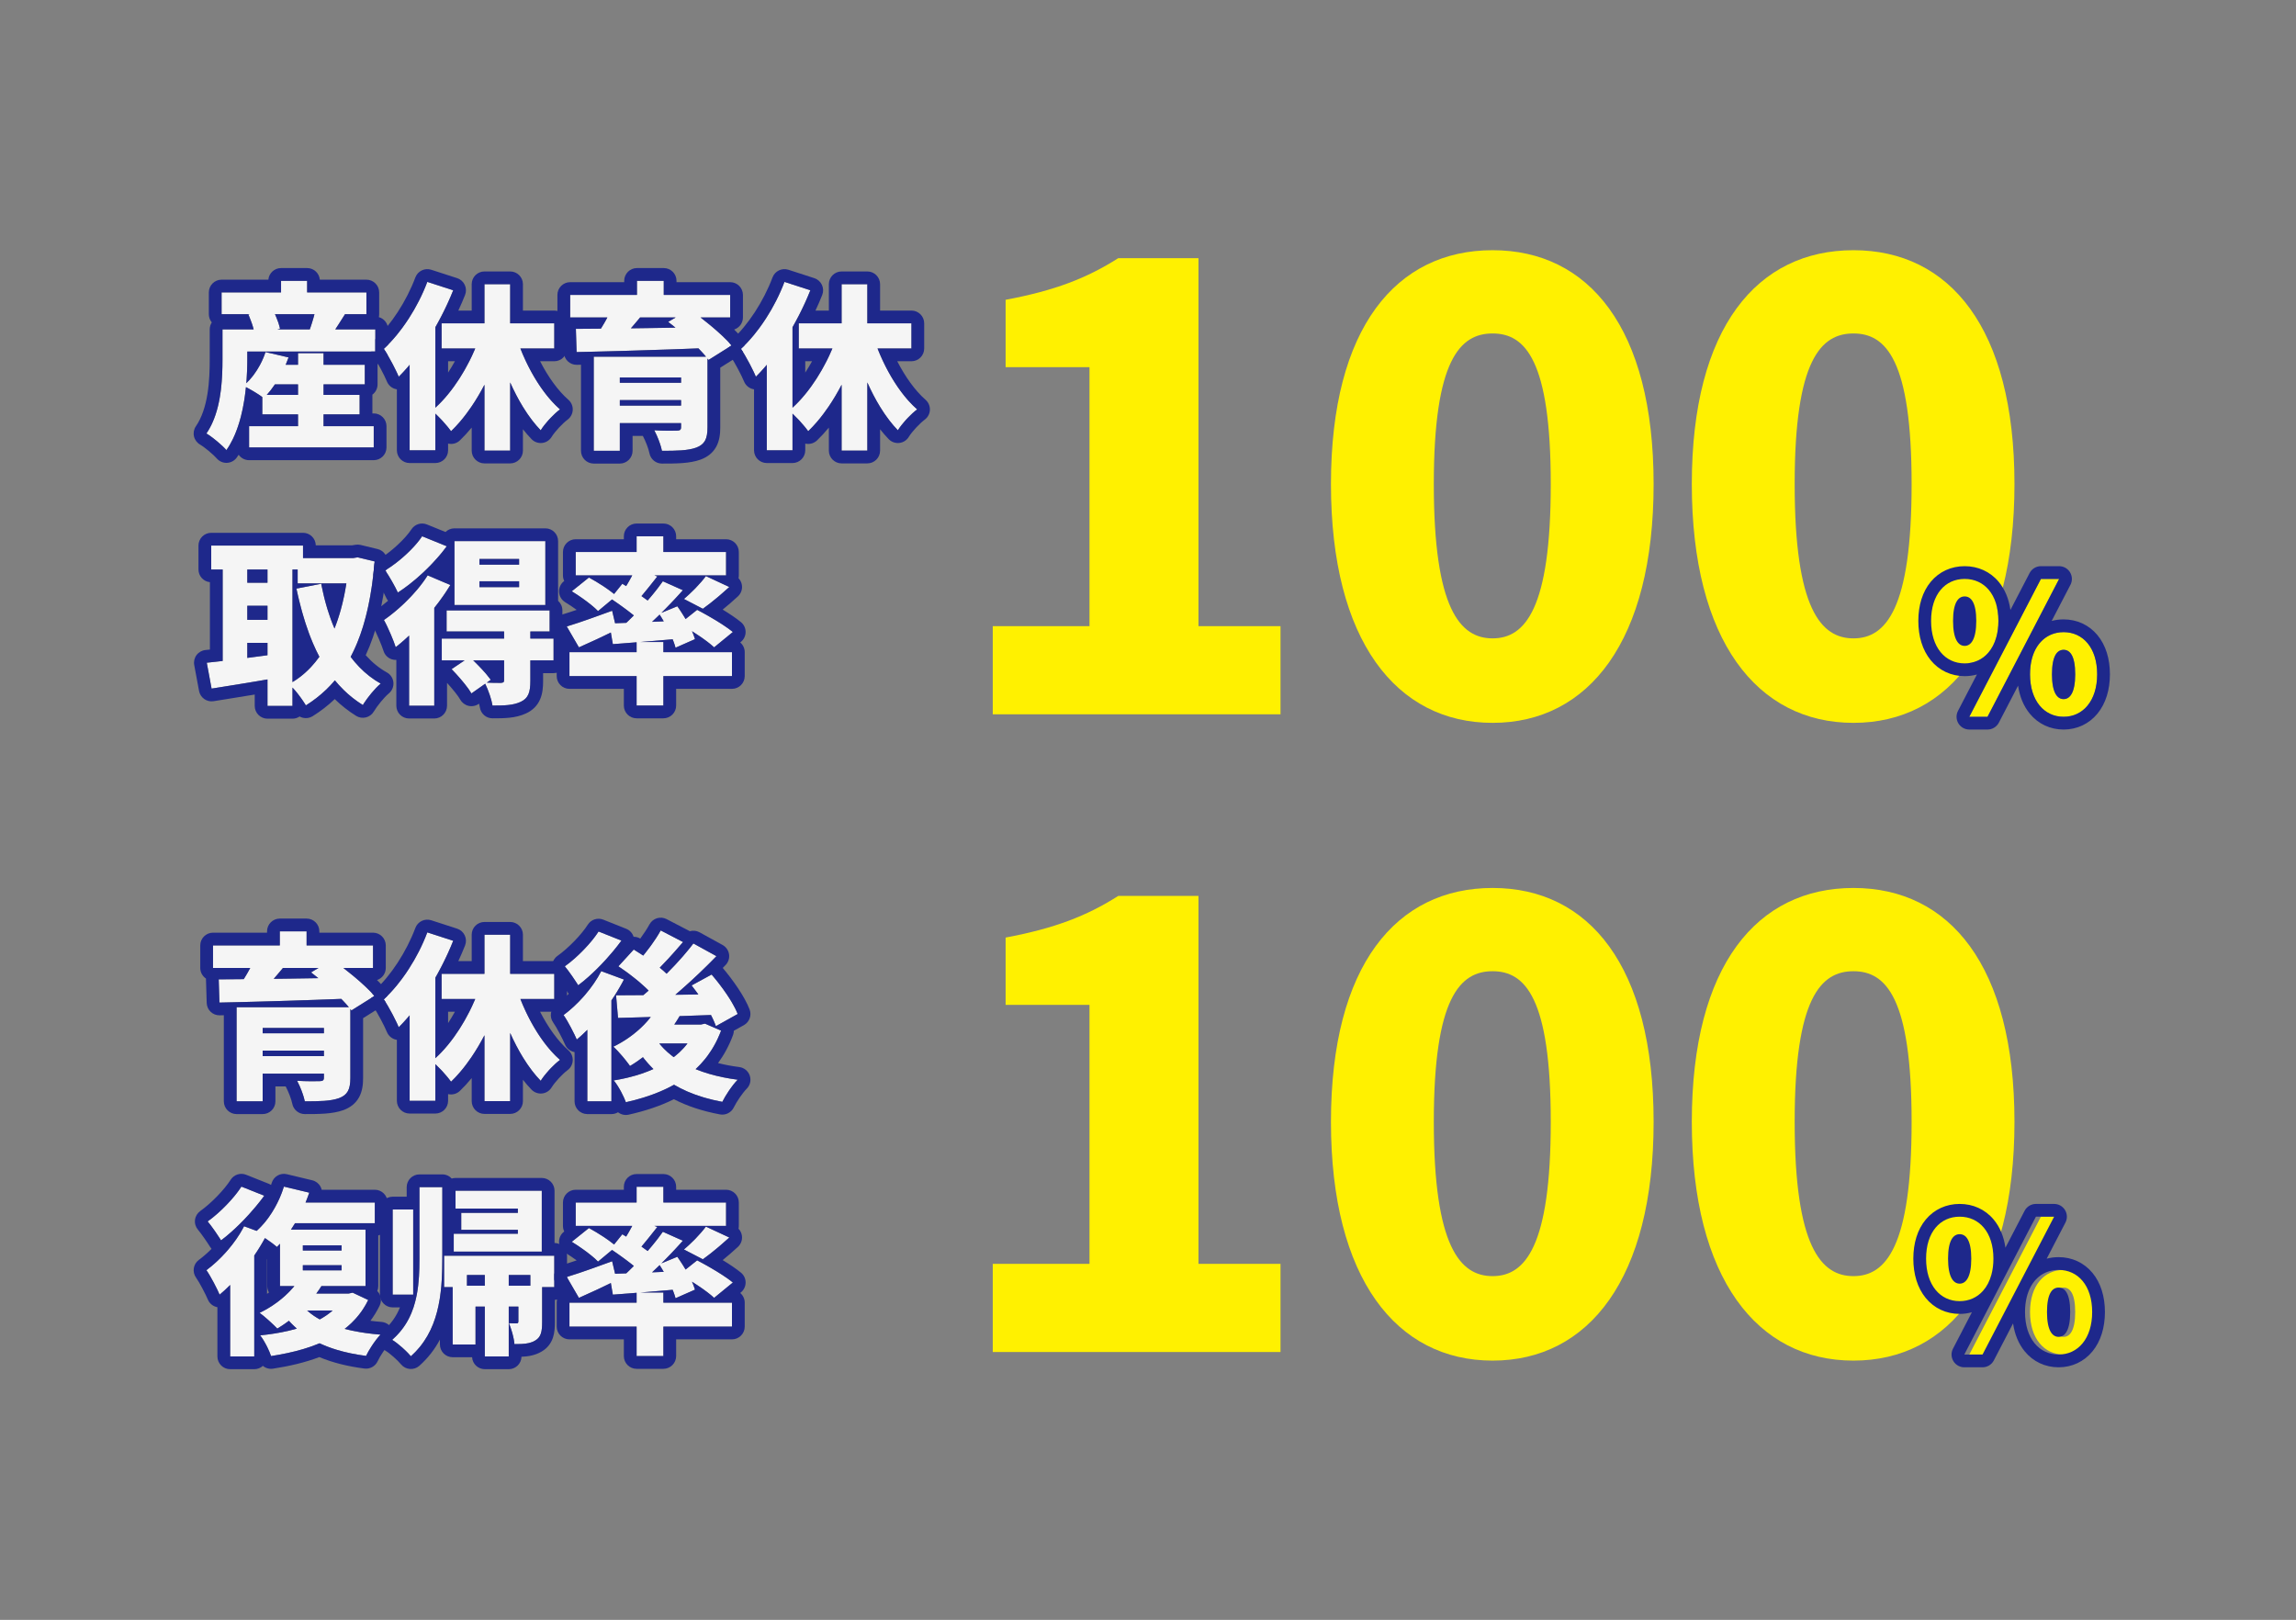 <svg width="180" height="127" viewBox="0 0 180 127" fill="none" xmlns="http://www.w3.org/2000/svg">
<rect x="0" y="0" width="180" height="127" fill="#808080" stroke="none"/>
<mask id="mask0_233_1835" style="mask-type:alpha" maskUnits="userSpaceOnUse" x="0" y="0" width="180" height="127">
<path d="M0 0H180V127H0V0Z" fill="#1E288B"/>
</mask>
<g mask="url(#mask0_233_1835)">
<path d="M145.305 56.672C137.769 56.672 132.633 50.24 132.633 37.952C132.633 25.664 137.769 19.616 145.305 19.616C152.841 19.616 157.929 25.712 157.929 37.952C157.929 50.24 152.841 56.672 145.305 56.672ZM145.305 50.048C147.849 50.048 149.865 47.744 149.865 37.952C149.865 28.208 147.849 26.144 145.305 26.144C142.761 26.144 140.697 28.208 140.697 37.952C140.697 47.744 142.761 50.048 145.305 50.048Z" fill="#FFF100"/>
<path d="M117.015 56.672C109.479 56.672 104.343 50.24 104.343 37.952C104.343 25.664 109.479 19.616 117.015 19.616C124.551 19.616 129.639 25.712 129.639 37.952C129.639 50.24 124.551 56.672 117.015 56.672ZM117.015 50.048C119.559 50.048 121.575 47.744 121.575 37.952C121.575 28.208 119.559 26.144 117.015 26.144C114.471 26.144 112.407 28.208 112.407 37.952C112.407 47.744 114.471 50.048 117.015 50.048Z" fill="#FFF100"/>
<path d="M77.829 56V49.088H85.413V28.784H78.837V23.504C82.677 22.784 85.173 21.824 87.669 20.24H93.957V49.088H100.389V56H77.829Z" fill="#FFF100"/>
<path d="M145.305 106.672C137.769 106.672 132.633 100.24 132.633 87.952C132.633 75.664 137.769 69.616 145.305 69.616C152.841 69.616 157.929 75.712 157.929 87.952C157.929 100.24 152.841 106.672 145.305 106.672ZM145.305 100.048C147.849 100.048 149.865 97.744 149.865 87.952C149.865 78.208 147.849 76.144 145.305 76.144C142.761 76.144 140.697 78.208 140.697 87.952C140.697 97.744 142.761 100.048 145.305 100.048Z" fill="#FFF100"/>
<path d="M117.015 106.672C109.479 106.672 104.343 100.24 104.343 87.952C104.343 75.664 109.479 69.616 117.015 69.616C124.551 69.616 129.639 75.712 129.639 87.952C129.639 100.24 124.551 106.672 117.015 106.672ZM117.015 100.048C119.559 100.048 121.575 97.744 121.575 87.952C121.575 78.208 119.559 76.144 117.015 76.144C114.471 76.144 112.407 78.208 112.407 87.952C112.407 97.744 114.471 100.048 117.015 100.048Z" fill="#FFF100"/>
<path d="M77.829 106V99.088H85.413V78.784H78.837V73.504C82.677 72.784 85.173 71.824 87.669 70.24H93.957V99.088H100.389V106H77.829Z" fill="#FFF100"/>
<path d="M154.024 52.01C152.498 52.01 151.392 50.764 151.392 48.678C151.392 46.592 152.498 45.388 154.024 45.388C155.55 45.388 156.67 46.592 156.67 48.678C156.67 50.764 155.55 52.01 154.024 52.01ZM154.024 50.638C154.514 50.638 154.934 50.134 154.934 48.678C154.934 47.222 154.514 46.76 154.024 46.76C153.534 46.76 153.114 47.222 153.114 48.678C153.114 50.134 153.534 50.638 154.024 50.638ZM154.388 56.196L160.002 45.388H161.43L155.816 56.196H154.388ZM161.78 56.196C160.268 56.196 159.148 54.95 159.148 52.864C159.148 50.778 160.268 49.56 161.78 49.56C163.292 49.56 164.412 50.778 164.412 52.864C164.412 54.95 163.292 56.196 161.78 56.196ZM161.78 54.81C162.27 54.81 162.69 54.32 162.69 52.864C162.69 51.394 162.27 50.946 161.78 50.946C161.29 50.946 160.87 51.394 160.87 52.864C160.87 54.32 161.29 54.81 161.78 54.81Z" fill="#FFF100"/>
<path fill-rule="evenodd" clip-rule="evenodd" d="M153.533 56.715C153.352 56.416 153.34 56.045 153.501 55.735L154.983 52.881C154.678 52.966 154.356 53.01 154.024 53.01C152.967 53.01 152.022 52.568 151.361 51.759C150.714 50.966 150.392 49.89 150.392 48.678C150.392 47.465 150.714 46.396 151.367 45.611C152.033 44.81 152.979 44.388 154.024 44.388C155.069 44.388 156.016 44.809 156.686 45.608C157.183 46.202 157.492 46.959 157.612 47.82L159.115 44.927C159.287 44.596 159.629 44.388 160.002 44.388H161.43C161.779 44.388 162.103 44.57 162.285 44.869C162.466 45.167 162.479 45.539 162.318 45.849L160.846 48.681C161.144 48.601 161.457 48.56 161.78 48.56C162.824 48.56 163.768 48.99 164.433 49.791C165.085 50.578 165.412 51.648 165.412 52.864C165.412 54.079 165.085 55.154 164.437 55.946C163.775 56.753 162.832 57.196 161.78 57.196C160.728 57.196 159.785 56.753 159.124 55.946C158.639 55.354 158.334 54.604 158.211 53.756L156.704 56.657C156.531 56.988 156.189 57.196 155.816 57.196H154.388C154.039 57.196 153.715 57.014 153.533 56.715ZM161.43 45.388H160.002L154.388 56.196H155.816L161.43 45.388ZM159.284 51.688C159.196 52.041 159.148 52.434 159.148 52.864C159.148 54.95 160.268 56.196 161.78 56.196C163.292 56.196 164.412 54.95 164.412 52.864C164.412 50.778 163.292 49.56 161.78 49.56C161.076 49.56 160.458 49.824 159.997 50.316C159.672 50.664 159.426 51.125 159.284 51.688ZM156.513 49.935C156.615 49.56 156.67 49.14 156.67 48.678C156.67 46.592 155.55 45.388 154.024 45.388C152.498 45.388 151.392 46.592 151.392 48.678C151.392 50.764 152.498 52.01 154.024 52.01C154.754 52.01 155.39 51.725 155.856 51.2C156.149 50.87 156.375 50.445 156.513 49.935ZM154.934 48.678C154.934 50.134 154.514 50.638 154.024 50.638C153.534 50.638 153.114 50.134 153.114 48.678C153.114 47.222 153.534 46.76 154.024 46.76C154.514 46.76 154.934 47.222 154.934 48.678ZM162.69 52.864C162.69 54.32 162.27 54.81 161.78 54.81C161.29 54.81 160.87 54.32 160.87 52.864C160.87 51.394 161.29 50.946 161.78 50.946C162.27 50.946 162.69 51.394 162.69 52.864Z" fill="#1E288B"/>
<path d="M154.024 102.01C152.498 102.01 151.392 100.764 151.392 98.678C151.392 96.592 152.498 95.388 154.024 95.388C155.55 95.388 156.67 96.592 156.67 98.678C156.67 100.764 155.55 102.01 154.024 102.01ZM154.024 100.638C154.514 100.638 154.934 100.134 154.934 98.678C154.934 97.222 154.514 96.76 154.024 96.76C153.534 96.76 153.114 97.222 153.114 98.678C153.114 100.134 153.534 100.638 154.024 100.638ZM154.388 106.196L160.002 95.388H161.43L155.816 106.196H154.388ZM161.78 106.196C160.268 106.196 159.148 104.95 159.148 102.864C159.148 100.778 160.268 99.56 161.78 99.56C163.292 99.56 164.412 100.778 164.412 102.864C164.412 104.95 163.292 106.196 161.78 106.196ZM161.78 104.81C162.27 104.81 162.69 104.32 162.69 102.864C162.69 101.394 162.27 100.946 161.78 100.946C161.29 100.946 160.87 101.394 160.87 102.864C160.87 104.32 161.29 104.81 161.78 104.81Z" fill="#FFF100"/>
<path fill-rule="evenodd" clip-rule="evenodd" d="M153.141 106.715C152.96 106.417 152.948 106.045 153.109 105.735L154.591 102.881C154.286 102.966 153.964 103.01 153.632 103.01C152.575 103.01 151.63 102.568 150.969 101.759C150.322 100.966 150 99.89 150 98.678C150 97.465 150.322 96.396 150.975 95.611C151.641 94.81 152.586 94.388 153.632 94.388C154.677 94.388 155.624 94.809 156.294 95.608C156.791 96.202 157.1 96.959 157.22 97.82L158.723 94.927C158.895 94.596 159.237 94.388 159.61 94.388H161.038C161.387 94.388 161.711 94.57 161.893 94.869C162.074 95.167 162.086 95.539 161.925 95.849L160.454 98.681C160.752 98.601 161.065 98.56 161.388 98.56C162.432 98.56 163.376 98.99 164.041 99.791C164.693 100.578 165.02 101.648 165.02 102.864C165.02 104.079 164.693 105.154 164.044 105.946C163.383 106.753 162.44 107.196 161.388 107.196C160.336 107.196 159.393 106.753 158.732 105.946C158.247 105.354 157.942 104.604 157.818 103.756L156.311 106.657C156.139 106.988 155.797 107.196 155.424 107.196H153.996C153.647 107.196 153.323 107.014 153.141 106.715ZM161.038 95.388H159.61L153.996 106.196H155.424L161.038 95.388ZM158.892 101.688C158.804 102.041 158.756 102.434 158.756 102.864C158.756 104.95 159.876 106.196 161.388 106.196C162.9 106.196 164.02 104.95 164.02 102.864C164.02 100.778 162.9 99.56 161.388 99.56C160.684 99.56 160.065 99.824 159.605 100.316C159.28 100.664 159.034 101.125 158.892 101.688ZM156.121 99.935C156.223 99.56 156.278 99.14 156.278 98.678C156.278 96.592 155.158 95.388 153.632 95.388C152.106 95.388 151 96.592 151 98.678C151 100.764 152.106 102.01 153.632 102.01C154.362 102.01 154.998 101.725 155.464 101.2C155.757 100.87 155.983 100.445 156.121 99.935ZM154.542 98.678C154.542 100.134 154.122 100.638 153.632 100.638C153.142 100.638 152.722 100.134 152.722 98.678C152.722 97.222 153.142 96.76 153.632 96.76C154.122 96.76 154.542 97.222 154.542 98.678ZM162.298 102.864C162.298 104.32 161.878 104.81 161.388 104.81C160.898 104.81 160.478 104.32 160.478 102.864C160.478 101.394 160.898 100.946 161.388 100.946C161.878 100.946 162.298 101.394 162.298 102.864Z" fill="#1E288B"/>
<path d="M49.908 42.044H52.008V44.004H49.908V42.044ZM49.908 50.332H52.008V55.316H49.908V50.332ZM44.644 51.13H57.384V53.006H44.644V51.13ZM45.134 43.276H56.922V45.11H45.134V43.276ZM55.34 45.166L57.174 46.02C56.46 46.678 55.69 47.308 55.102 47.728L53.618 46.958C54.192 46.482 54.92 45.74 55.34 45.166ZM49.824 44.578L51.532 45.194C50.944 45.936 50.342 46.706 49.866 47.21L48.606 46.664C49.04 46.09 49.544 45.208 49.824 44.578ZM51.966 45.572L53.534 46.272C52.316 47.644 50.762 49.17 49.53 50.122L48.354 49.492C49.586 48.47 51.084 46.832 51.966 45.572ZM47.864 46.916L48.788 45.768C49.586 46.244 50.72 46.986 51.266 47.476L50.286 48.778C49.782 48.26 48.676 47.462 47.864 46.916ZM47.766 48.876C49.166 48.834 51.294 48.75 53.366 48.652L53.352 50.066C51.476 50.234 49.544 50.388 48.046 50.5L47.766 48.876ZM51.672 48.12L53.1 47.532C53.66 48.316 54.276 49.38 54.486 50.108L52.96 50.78C52.778 50.066 52.218 48.946 51.672 48.12ZM44.434 49.114C45.33 48.848 46.688 48.358 47.99 47.882L48.34 49.366C47.36 49.856 46.282 50.36 45.386 50.752L44.434 49.114ZM44.826 46.356L46.17 45.278C46.87 45.656 47.836 46.272 48.312 46.72L46.884 47.91C46.464 47.462 45.54 46.79 44.826 46.356ZM53.282 48.904L54.654 47.812C55.55 48.274 56.81 49.016 57.454 49.548L55.984 50.752C55.424 50.22 54.206 49.422 53.282 48.904Z" fill="#F5F5F5"/>
<path d="M37.588 45.572V46.034H40.696V45.572H37.588ZM37.588 43.822V44.27H40.696V43.822H37.588ZM35.628 42.422H42.754V47.434H35.628V42.422ZM35.012 47.854H43.09V49.506H35.012V47.854ZM34.634 50.066H43.398V51.774H34.634V50.066ZM39.52 49.31H41.578V53.384C41.578 54.266 41.424 54.742 40.822 55.022C40.234 55.302 39.52 55.316 38.61 55.316C38.526 54.77 38.246 54.014 37.994 53.51C38.456 53.538 39.1 53.538 39.268 53.538C39.464 53.524 39.52 53.482 39.52 53.328V49.31ZM35.404 52.46L36.818 51.508C37.378 52.026 38.12 52.782 38.47 53.3L36.958 54.364C36.664 53.846 35.964 53.034 35.404 52.46ZM33.528 45.11L35.306 45.866C34.242 47.616 32.534 49.562 31.022 50.738C30.882 50.276 30.392 49.114 30.098 48.61C31.316 47.77 32.702 46.426 33.528 45.11ZM33.094 42.044L35.026 42.828C34.032 44.172 32.548 45.586 31.19 46.454C30.98 45.992 30.504 45.152 30.196 44.718C31.274 44.074 32.506 42.94 33.094 42.044ZM32.072 48.61L33.948 46.734L34.046 46.776V55.33H32.072V48.61Z" fill="#F5F5F5"/>
<path d="M23.336 43.752H27.886V45.74H23.336V43.752ZM16.56 42.772H23.756V44.648H16.56V42.772ZM18.52 45.684H21.74V47.49H18.52V45.684ZM18.52 48.596H21.74V50.402H18.52V48.596ZM27.34 43.752H27.69L28.04 43.696L29.37 44.018C28.894 49.744 27.242 53.258 23.98 55.302C23.672 54.784 23.098 54.014 22.65 53.636C25.436 52.152 26.962 48.638 27.34 44.186V43.752ZM25.184 45.768C25.828 49.17 27.256 52.152 29.846 53.594C29.384 53.972 28.754 54.756 28.446 55.274C25.548 53.468 24.12 50.276 23.238 46.146L25.184 45.768ZM17.456 43.556H19.388V52.754H17.456V43.556ZM20.97 43.556H22.93V55.344H20.97V43.556ZM16.21 51.956C17.596 51.816 19.668 51.55 21.614 51.284L21.726 53.132C19.962 53.454 18.058 53.748 16.588 53.986L16.21 51.956Z" fill="#F5F5F5"/>
<path d="M65.98 22.282H67.996V35.33H65.98V22.282ZM62.62 25.348H71.454V27.322H62.62V25.348ZM68.332 25.964C69.004 28.274 70.32 30.71 71.902 32.096C71.412 32.46 70.726 33.188 70.39 33.734C68.738 32.026 67.506 29.24 66.736 26.398L68.332 25.964ZM65.728 26.048L67.464 26.552C66.568 29.394 65.14 32.096 63.362 33.804C63.012 33.314 62.326 32.572 61.864 32.194C63.53 30.822 65 28.358 65.728 26.048ZM61.5 22.1L63.53 22.758C62.55 25.222 60.926 27.896 59.26 29.534C59.05 29.016 58.448 27.868 58.084 27.35C59.442 26.104 60.744 24.116 61.5 22.1ZM60.114 26.314L62.102 24.326L62.13 24.354V35.302H60.114V26.314Z" fill="#F5F5F5"/>
<path d="M46.548 27.966H54.01V29.59H48.592V35.344H46.548V27.966ZM53.394 27.966H55.466V33.51C55.466 34.42 55.242 34.84 54.584 35.092C53.926 35.33 53.044 35.344 51.896 35.344C51.798 34.854 51.532 34.182 51.294 33.734C51.896 33.776 52.848 33.776 53.058 33.762C53.31 33.762 53.394 33.692 53.394 33.496V27.966ZM47.808 30.01H54.122V31.368H47.808V30.01ZM44.7 23.122H57.244V24.886H44.7V23.122ZM47.962 24.186L50.286 24.76C49.586 25.628 48.816 26.468 48.256 27.028L46.632 26.468C47.122 25.81 47.654 24.886 47.962 24.186ZM52.386 25.236L54.052 24.242C55.144 25.026 56.628 26.216 57.356 27.084L55.55 28.218C54.934 27.378 53.52 26.104 52.386 25.236ZM45.148 25.782C47.794 25.768 51.91 25.712 55.662 25.642L55.564 27.28C51.868 27.434 47.85 27.546 45.204 27.602L45.148 25.782ZM47.808 31.802H54.122V33.174H47.808V31.802ZM49.936 22.016H52.036V24.032H49.936V22.016Z" fill="#F5F5F5"/>
<path d="M37.98 22.282H39.996V35.33H37.98V22.282ZM34.62 25.348H43.454V27.322H34.62V25.348ZM40.332 25.964C41.004 28.274 42.32 30.71 43.902 32.096C43.412 32.46 42.726 33.188 42.39 33.734C40.738 32.026 39.506 29.24 38.736 26.398L40.332 25.964ZM37.728 26.048L39.464 26.552C38.568 29.394 37.14 32.096 35.362 33.804C35.012 33.314 34.326 32.572 33.864 32.194C35.53 30.822 37 28.358 37.728 26.048ZM33.5 22.1L35.53 22.758C34.55 25.222 32.926 27.896 31.26 29.534C31.05 29.016 30.448 27.868 30.084 27.35C31.442 26.104 32.744 24.116 33.5 22.1ZM32.114 26.314L34.102 24.326L34.13 24.354V35.302H32.114V26.314Z" fill="#F5F5F5"/>
<path d="M20.9 28.596H28.6V30.136H20.9V28.596ZM20.564 30.962H28.194V32.488H20.564V30.962ZM19.528 33.412H29.3V35.078H19.528V33.412ZM23.364 27.686H25.366V34.434H23.364V27.686ZM20.816 27.602L22.622 28.022C22.188 29.254 21.432 30.458 20.676 31.214C20.312 30.92 19.528 30.458 19.08 30.248C19.85 29.618 20.494 28.596 20.816 27.602ZM18.576 25.824H29.426V27.56H18.576V25.824ZM17.372 22.926H28.726V24.634H17.372V22.926ZM22.034 22.016H24.078V23.906H22.034V22.016ZM17.442 25.824H19.388V28.162C19.388 30.192 19.122 33.342 17.75 35.288C17.442 34.924 16.588 34.21 16.182 33.986C17.344 32.292 17.442 29.828 17.442 28.148V25.824ZM19.472 24.662L21.32 24.172C21.6 24.662 21.866 25.32 21.95 25.768L19.976 26.3C19.934 25.866 19.71 25.18 19.472 24.662ZM24.792 24.018L27.144 24.48C26.696 25.194 26.276 25.852 25.968 26.3L24.288 25.824C24.484 25.278 24.694 24.55 24.792 24.018Z" fill="#F5F5F5"/>
<path fill-rule="evenodd" clip-rule="evenodd" d="M49.908 42.044V43.276H45.134V45.11H49.566C49.445 45.341 49.31 45.583 49.169 45.818C49.142 45.862 49.115 45.906 49.089 45.95C49.042 45.922 48.997 45.894 48.952 45.866C48.896 45.833 48.841 45.8 48.788 45.768L48.142 46.57C48.133 46.562 48.123 46.554 48.113 46.546C47.991 46.445 47.853 46.34 47.704 46.233C47.647 46.192 47.588 46.151 47.528 46.11C47.52 46.104 47.511 46.098 47.503 46.093C47.448 46.055 47.391 46.017 47.335 45.979C46.943 45.719 46.523 45.468 46.17 45.278L44.826 46.356C45.1 46.523 45.406 46.725 45.702 46.935C45.925 47.095 46.143 47.259 46.338 47.417C46.557 47.594 46.747 47.764 46.884 47.91L47.982 46.995C47.996 47.005 48.011 47.015 48.025 47.025C48.131 47.097 48.24 47.172 48.352 47.25C48.462 47.328 48.575 47.407 48.688 47.488C48.735 47.522 48.782 47.556 48.83 47.59C48.851 47.606 48.872 47.621 48.893 47.637C48.904 47.645 48.915 47.653 48.926 47.661C48.942 47.673 48.958 47.684 48.974 47.696C49.034 47.74 49.093 47.784 49.152 47.829C49.267 47.915 49.379 48.001 49.487 48.085C49.501 48.096 49.516 48.108 49.53 48.119C49.553 48.137 49.576 48.156 49.599 48.174C49.631 48.199 49.662 48.224 49.693 48.25C49.678 48.265 49.662 48.281 49.647 48.297C49.503 48.442 49.359 48.584 49.215 48.721C49.193 48.742 49.171 48.763 49.149 48.783C49.132 48.8 49.115 48.815 49.099 48.831C49.008 48.835 48.918 48.838 48.83 48.841C48.812 48.842 48.793 48.842 48.775 48.843C48.75 48.844 48.725 48.845 48.7 48.846C48.535 48.851 48.376 48.857 48.223 48.862C48.222 48.862 48.222 48.862 48.221 48.862L47.99 47.882C47.907 47.913 47.823 47.943 47.739 47.974C47.718 47.981 47.696 47.989 47.674 47.997C47.491 48.064 47.306 48.131 47.123 48.197C47.097 48.207 47.07 48.217 47.044 48.226C47.026 48.233 47.008 48.239 46.99 48.246C46.736 48.337 46.485 48.427 46.241 48.513C46.2 48.528 46.159 48.542 46.118 48.556C45.873 48.642 45.635 48.725 45.409 48.801C45.048 48.923 44.718 49.03 44.434 49.114L45.386 50.752C45.812 50.565 46.28 50.354 46.758 50.13C46.823 50.1 46.887 50.07 46.952 50.039C47.104 49.967 47.257 49.895 47.41 49.821C47.537 49.761 47.663 49.699 47.789 49.638C47.822 49.622 47.856 49.605 47.889 49.589L48.046 50.5C48.067 50.498 48.088 50.497 48.109 50.495C48.188 50.489 48.268 50.483 48.349 50.477C48.53 50.464 48.717 50.449 48.908 50.434C49.063 50.422 49.221 50.41 49.382 50.398C49.495 50.389 49.608 50.38 49.722 50.371C49.784 50.366 49.846 50.361 49.908 50.356V51.13H44.644V53.006H49.908V55.316H52.008V53.006H57.384V51.13H52.008V50.332H50.211C50.444 50.313 50.682 50.294 50.922 50.274C51.174 50.253 51.429 50.232 51.686 50.211C51.793 50.202 51.9 50.193 52.008 50.183C52.214 50.166 52.421 50.148 52.627 50.13C52.642 50.129 52.657 50.127 52.672 50.126C52.693 50.124 52.714 50.122 52.735 50.12C52.736 50.124 52.738 50.127 52.739 50.13C52.767 50.199 52.793 50.266 52.817 50.332C52.877 50.493 52.925 50.644 52.96 50.78L54.486 50.108C54.452 49.991 54.408 49.865 54.355 49.734C54.323 49.652 54.286 49.568 54.248 49.481C54.284 49.505 54.321 49.528 54.357 49.551C54.569 49.688 54.78 49.828 54.979 49.966C55.058 50.021 55.135 50.076 55.21 50.13C55.298 50.194 55.383 50.256 55.464 50.318C55.668 50.473 55.846 50.621 55.984 50.752L57.454 49.548C57.233 49.365 56.939 49.158 56.612 48.945C56.358 48.78 56.084 48.612 55.809 48.451C55.701 48.387 55.592 48.324 55.484 48.263C55.309 48.163 55.137 48.068 54.972 47.979C54.862 47.92 54.756 47.864 54.654 47.812L53.749 48.532C53.705 48.458 53.66 48.384 53.615 48.31C53.545 48.195 53.473 48.082 53.401 47.972C53.391 47.956 53.38 47.941 53.37 47.926C53.357 47.905 53.343 47.884 53.329 47.863C53.295 47.812 53.261 47.762 53.227 47.712C53.22 47.703 53.214 47.694 53.208 47.685C53.202 47.676 53.196 47.668 53.19 47.659C53.16 47.616 53.13 47.574 53.1 47.532L51.853 48.045C51.877 48.021 51.902 47.997 51.926 47.973C51.947 47.952 51.967 47.932 51.988 47.911C52.056 47.843 52.125 47.774 52.193 47.705C52.212 47.685 52.232 47.664 52.252 47.644C52.388 47.506 52.522 47.367 52.655 47.227C52.711 47.168 52.767 47.109 52.823 47.05C52.841 47.03 52.859 47.011 52.878 46.992C53.015 46.845 53.15 46.698 53.282 46.553C53.283 46.552 53.284 46.55 53.285 46.549C53.37 46.456 53.453 46.364 53.534 46.272L51.966 45.572C51.845 45.745 51.712 45.925 51.57 46.11C51.519 46.176 51.467 46.243 51.414 46.31C51.215 46.562 51 46.821 50.775 47.08C50.625 46.968 50.461 46.85 50.291 46.733C50.455 46.539 50.627 46.329 50.804 46.11C50.828 46.08 50.852 46.05 50.876 46.02C50.893 45.999 50.91 45.978 50.927 45.957C51.075 45.771 51.226 45.581 51.377 45.39C51.416 45.341 51.455 45.291 51.494 45.242C51.507 45.226 51.52 45.21 51.532 45.194L51.299 45.11H56.922V43.276H52.008V42.044H49.908ZM52.037 48.713C51.972 48.599 51.905 48.487 51.838 48.379C51.797 48.312 51.755 48.247 51.713 48.183C51.71 48.187 51.706 48.19 51.703 48.194C51.508 48.384 51.313 48.571 51.119 48.752C51.269 48.746 51.42 48.739 51.572 48.733C51.687 48.728 51.802 48.723 51.918 48.718C51.958 48.716 51.998 48.714 52.037 48.713ZM53.008 42.276V42.044C53.008 41.492 52.56 41.044 52.008 41.044H49.908C49.356 41.044 48.908 41.492 48.908 42.044V42.276H45.134C44.582 42.276 44.134 42.724 44.134 43.276V45.11C44.134 45.267 44.17 45.416 44.235 45.548L44.2 45.576C43.946 45.78 43.807 46.095 43.828 46.421C43.849 46.746 44.028 47.041 44.307 47.211C44.599 47.388 44.916 47.6 45.209 47.813C44.812 47.948 44.452 48.066 44.15 48.155C43.855 48.243 43.618 48.46 43.505 48.745C43.392 49.03 43.415 49.351 43.569 49.616L44.003 50.362C43.784 50.546 43.644 50.822 43.644 51.13V53.006C43.644 53.558 44.092 54.006 44.644 54.006H48.908V55.316C48.908 55.868 49.356 56.316 49.908 56.316H52.008C52.56 56.316 53.008 55.868 53.008 55.316V54.006H57.384C57.936 54.006 58.384 53.558 58.384 53.006V51.13C58.384 50.825 58.247 50.551 58.031 50.368L58.088 50.322C58.319 50.132 58.453 49.849 58.454 49.55C58.455 49.251 58.322 48.967 58.091 48.777C57.723 48.473 57.201 48.124 56.657 47.792C57.049 47.472 57.46 47.117 57.852 46.755C58.097 46.529 58.214 46.196 58.162 45.866C58.13 45.662 58.037 45.475 57.898 45.33C57.914 45.259 57.922 45.185 57.922 45.11V43.276C57.922 42.724 57.474 42.276 56.922 42.276H53.008ZM57.174 46.02C57.147 46.045 57.119 46.071 57.092 46.096C56.849 46.318 56.6 46.535 56.356 46.742C56.142 46.923 55.932 47.095 55.73 47.254C55.507 47.43 55.295 47.59 55.102 47.728L53.618 46.958C53.675 46.911 53.733 46.861 53.792 46.81C53.849 46.76 53.907 46.708 53.965 46.655C54.109 46.524 54.256 46.383 54.401 46.237C54.441 46.197 54.482 46.156 54.522 46.114C54.523 46.113 54.525 46.111 54.526 46.11C54.836 45.79 55.128 45.456 55.34 45.166L57.174 46.02Z" fill="#1E288B"/>
<path fill-rule="evenodd" clip-rule="evenodd" d="M29.265 45.083C29.295 45.158 29.333 45.23 29.381 45.297C29.649 45.675 30.094 46.46 30.28 46.868C30.318 46.952 30.367 47.029 30.425 47.098C30.125 47.353 29.822 47.586 29.53 47.787C29.1 48.084 28.971 48.662 29.235 49.114C29.486 49.545 29.946 50.634 30.065 51.028C30.161 51.343 30.405 51.591 30.719 51.691C30.835 51.728 30.954 51.743 31.072 51.737V55.33C31.072 55.882 31.52 56.33 32.072 56.33H34.046C34.599 56.33 35.046 55.882 35.046 55.33V53.538C35.488 54.023 35.911 54.544 36.089 54.858C36.228 55.103 36.464 55.278 36.739 55.34C37.015 55.401 37.303 55.344 37.534 55.182L37.557 55.166C37.586 55.275 37.608 55.378 37.622 55.468C37.697 55.956 38.117 56.316 38.61 56.316H38.634C39.484 56.316 40.428 56.316 41.248 55.927C41.742 55.696 42.123 55.34 42.344 54.824C42.542 54.365 42.578 53.856 42.578 53.384V52.774H43.398C43.95 52.774 44.398 52.326 44.398 51.774V50.066C44.398 49.782 44.28 49.526 44.09 49.344V47.854C44.09 47.557 43.96 47.289 43.754 47.106V42.422C43.754 41.87 43.306 41.422 42.754 41.422H35.628C35.355 41.422 35.108 41.531 34.927 41.709L33.47 41.117C33.028 40.938 32.52 41.096 32.258 41.495C31.767 42.244 30.655 43.279 29.683 43.86C29.55 43.939 29.439 44.047 29.357 44.174C29.33 44.484 29.299 44.786 29.265 45.083ZM35.628 42.422V47.434H42.754V42.422H35.628ZM40.696 46.034V45.572H37.588V46.034H40.696ZM37.588 43.822V44.27H40.696V43.822H37.588ZM35.012 47.854V49.506H39.52V50.066H34.634V51.774H36.423L35.404 52.46C35.5 52.559 35.601 52.664 35.702 52.774C35.831 52.913 35.961 53.058 36.088 53.205C36.212 53.349 36.333 53.494 36.445 53.635C36.658 53.902 36.841 54.157 36.958 54.364L38.04 53.603C38.169 53.874 38.302 54.202 38.41 54.528C38.413 54.538 38.416 54.548 38.42 54.558C38.506 54.825 38.575 55.089 38.61 55.316C39.52 55.316 40.234 55.302 40.822 55.022C41.424 54.742 41.578 54.266 41.578 53.384V51.774H43.398V50.066H41.578V49.506H43.09V47.854H35.012ZM37.1 51.774C37.342 52.008 37.599 52.268 37.834 52.523C37.834 52.523 37.834 52.524 37.835 52.524C37.906 52.602 37.974 52.678 38.04 52.754C38.046 52.761 38.052 52.767 38.058 52.774C38.185 52.922 38.3 53.064 38.396 53.194C38.417 53.223 38.437 53.251 38.456 53.279C38.461 53.286 38.466 53.293 38.47 53.3L38.16 53.519C38.314 53.526 38.479 53.53 38.634 53.533C38.815 53.536 38.983 53.537 39.106 53.538C39.177 53.538 39.233 53.538 39.268 53.538C39.353 53.532 39.411 53.521 39.451 53.498C39.502 53.467 39.52 53.416 39.52 53.328V51.774H37.1ZM34.046 47.661C34.169 47.506 34.29 47.349 34.407 47.192C34.467 47.112 34.526 47.031 34.584 46.95C34.599 46.93 34.614 46.909 34.628 46.889C34.655 46.851 34.682 46.814 34.708 46.776C34.722 46.756 34.736 46.736 34.75 46.716C34.825 46.608 34.899 46.501 34.97 46.394C35.088 46.216 35.2 46.04 35.306 45.866L33.528 45.11C33.06 45.856 32.412 46.611 31.717 47.278C31.694 47.3 31.671 47.321 31.648 47.343C31.137 47.827 30.603 48.262 30.098 48.61C30.253 48.876 30.463 49.325 30.647 49.758C30.812 50.145 30.956 50.52 31.022 50.738C31.039 50.725 31.056 50.712 31.072 50.699C31.324 50.501 31.581 50.281 31.84 50.045C31.917 49.975 31.995 49.903 32.072 49.83V55.33H34.046V47.661ZM33.888 44.177C34.055 44.001 34.217 43.822 34.373 43.642C34.46 43.541 34.545 43.44 34.628 43.338C34.768 43.168 34.901 42.998 35.026 42.828L33.094 42.044C32.653 42.716 31.851 43.521 31.022 44.154C30.745 44.365 30.466 44.557 30.196 44.718C30.349 44.933 30.542 45.246 30.724 45.565C30.724 45.566 30.725 45.566 30.725 45.567C30.9 45.873 31.064 46.183 31.171 46.413C31.178 46.427 31.184 46.441 31.19 46.454C31.463 46.279 31.741 46.083 32.02 45.869C32.409 45.571 32.797 45.239 33.173 44.887C33.418 44.657 33.658 44.419 33.888 44.177Z" fill="#1E288B"/>
<path fill-rule="evenodd" clip-rule="evenodd" d="M23.756 43.752V42.772H16.56V44.648H17.456V51.819C17.372 51.829 17.289 51.838 17.207 51.848C16.942 51.878 16.691 51.906 16.456 51.931C16.372 51.939 16.29 51.948 16.21 51.956L16.588 53.986C16.897 53.936 17.226 53.883 17.568 53.829C17.721 53.804 17.876 53.779 18.034 53.754C18.471 53.684 18.926 53.611 19.388 53.535C19.581 53.503 19.775 53.471 19.97 53.438C20.028 53.428 20.086 53.419 20.144 53.409C20.419 53.362 20.695 53.315 20.97 53.267V55.344H22.93V53.904C23.069 54.05 23.211 54.218 23.348 54.392C23.521 54.611 23.685 54.84 23.822 55.05C23.86 55.108 23.896 55.165 23.93 55.219C23.947 55.248 23.964 55.275 23.98 55.302C24.266 55.123 24.54 54.932 24.802 54.729C25.068 54.523 25.322 54.305 25.563 54.075C25.805 53.843 26.035 53.598 26.253 53.34C26.468 53.601 26.694 53.85 26.934 54.084C27.153 54.3 27.384 54.504 27.627 54.697C27.886 54.902 28.159 55.095 28.446 55.274C28.476 55.224 28.508 55.172 28.543 55.118C28.7 54.876 28.908 54.597 29.128 54.334C29.37 54.044 29.627 53.773 29.846 53.594C29.542 53.425 29.254 53.234 28.982 53.025C28.699 52.807 28.434 52.569 28.184 52.312C27.937 52.059 27.706 51.787 27.489 51.499C27.665 51.167 27.828 50.82 27.98 50.457C28.706 48.711 29.156 46.587 29.37 44.018L28.04 43.696L27.69 43.752H23.756ZM23.336 44.648H22.93V53.477C23.134 53.355 23.33 53.222 23.519 53.077C23.66 52.97 23.797 52.857 23.93 52.737C24.076 52.607 24.217 52.469 24.354 52.324C24.597 52.067 24.825 51.789 25.038 51.491C24.859 51.153 24.693 50.802 24.537 50.437C24.314 49.916 24.113 49.369 23.93 48.796C23.759 48.26 23.603 47.701 23.461 47.121C23.43 46.995 23.4 46.868 23.37 46.74C23.359 46.69 23.347 46.641 23.336 46.591C23.303 46.444 23.27 46.295 23.238 46.146L25.184 45.768C25.196 45.834 25.209 45.899 25.222 45.965C25.274 46.226 25.331 46.485 25.393 46.74C25.479 47.097 25.575 47.449 25.681 47.792C25.839 48.306 26.019 48.803 26.224 49.278C26.413 48.803 26.58 48.301 26.724 47.776C26.817 47.44 26.9 47.094 26.974 46.74C27.042 46.414 27.102 46.081 27.155 45.74H23.336V44.648ZM20.97 44.648V45.684H19.388V44.648H20.97ZM20.97 50.402H19.388V51.58C19.58 51.555 19.775 51.53 19.97 51.504C20.109 51.486 20.248 51.468 20.388 51.449C20.465 51.439 20.543 51.429 20.62 51.418C20.661 51.413 20.701 51.407 20.742 51.402C20.818 51.392 20.894 51.382 20.97 51.371V50.402ZM19.388 48.596H20.97V47.49H19.388V48.596ZM24.756 42.752C24.745 42.209 24.302 41.772 23.756 41.772H16.56C16.008 41.772 15.56 42.22 15.56 42.772V44.648C15.56 45.165 15.953 45.591 16.456 45.643V50.925C16.336 50.938 16.221 50.95 16.11 50.961C15.831 50.989 15.577 51.133 15.41 51.356C15.242 51.58 15.176 51.864 15.227 52.139L15.605 54.169C15.704 54.703 16.212 55.06 16.748 54.973C17.054 54.924 17.38 54.871 17.72 54.817C18.424 54.704 19.19 54.582 19.97 54.452V55.344C19.97 55.896 20.418 56.344 20.97 56.344H22.93C23.137 56.344 23.329 56.281 23.489 56.173C23.569 56.218 23.655 56.252 23.745 56.274C24.007 56.337 24.283 56.292 24.511 56.149C25.145 55.752 25.722 55.306 26.243 54.809C26.743 55.297 27.299 55.737 27.917 56.123C28.145 56.265 28.421 56.309 28.682 56.246C28.944 56.182 29.168 56.016 29.305 55.785C29.57 55.34 30.129 54.655 30.479 54.368C30.735 54.158 30.871 53.835 30.842 53.505C30.813 53.175 30.622 52.881 30.332 52.72C29.711 52.374 29.159 51.918 28.671 51.367C29.507 49.57 30.028 47.413 30.295 44.863C30.261 44.811 30.227 44.762 30.196 44.718C30.236 44.694 30.277 44.669 30.317 44.644C30.335 44.465 30.351 44.284 30.366 44.101C30.407 43.61 30.084 43.162 29.605 43.046L28.275 42.724C28.146 42.693 28.013 42.688 27.882 42.709L27.61 42.752H24.756Z" fill="#1E288B"/>
<path fill-rule="evenodd" clip-rule="evenodd" d="M64.98 22.282C64.98 21.73 65.428 21.282 65.98 21.282H67.996C68.548 21.282 68.996 21.73 68.996 22.282V24.348H71.454C72.006 24.348 72.454 24.796 72.454 25.348V27.322C72.454 27.874 72.006 28.322 71.454 28.322H70.342C70.966 29.54 71.737 30.622 72.561 31.344C72.788 31.543 72.913 31.834 72.901 32.136C72.889 32.438 72.741 32.718 72.498 32.899C72.103 33.193 71.506 33.828 71.242 34.258C71.08 34.521 70.805 34.695 70.498 34.728C70.191 34.761 69.886 34.651 69.671 34.429C69.437 34.187 69.212 33.928 68.996 33.653V35.33C68.996 35.882 68.548 36.33 67.996 36.33H65.98C65.428 36.33 64.98 35.882 64.98 35.33V33.523C64.684 33.881 64.376 34.217 64.055 34.525C63.845 34.726 63.559 34.827 63.27 34.8C63.222 34.795 63.176 34.788 63.13 34.777V35.302C63.13 35.854 62.682 36.302 62.13 36.302H60.114C59.562 36.302 59.114 35.854 59.114 35.302V30.523C59.095 30.52 59.076 30.517 59.057 30.513C58.73 30.445 58.459 30.219 58.333 29.91C58.147 29.451 57.58 28.372 57.266 27.925C57.123 27.722 57.066 27.483 57.089 27.252L57.356 27.084C57.305 27.023 57.25 26.961 57.192 26.897C57.245 26.793 57.317 26.696 57.408 26.613C58.635 25.488 59.855 23.639 60.564 21.749C60.751 21.248 61.3 20.984 61.808 21.149L63.838 21.807C64.101 21.892 64.317 22.082 64.435 22.333C64.553 22.583 64.561 22.871 64.459 23.128C64.299 23.53 64.123 23.938 63.931 24.348H64.98V22.282ZM65.98 25.348H62.62V27.322H65.258C65.17 27.53 65.078 27.737 64.98 27.943C64.92 28.07 64.858 28.196 64.794 28.322C64.321 29.254 63.754 30.143 63.13 30.905C62.957 31.116 62.78 31.317 62.6 31.506C62.446 31.668 62.289 31.821 62.13 31.964V25.654C62.188 25.553 62.245 25.451 62.302 25.348C62.4 25.17 62.495 24.992 62.588 24.812C62.599 24.791 62.609 24.771 62.62 24.75C62.688 24.619 62.754 24.486 62.819 24.354C62.821 24.352 62.822 24.35 62.822 24.348C62.893 24.204 62.962 24.06 63.029 23.916C63.066 23.838 63.102 23.76 63.137 23.682C63.277 23.372 63.408 23.064 63.53 22.758L61.5 22.1C61.129 23.089 60.627 24.072 60.05 24.963C59.881 25.226 59.705 25.48 59.524 25.724C59.391 25.905 59.255 26.08 59.116 26.249C58.781 26.657 58.435 27.028 58.084 27.35C58.285 27.637 58.56 28.116 58.8 28.575C58.917 28.798 59.026 29.016 59.114 29.204C59.173 29.329 59.223 29.442 59.26 29.534C59.508 29.29 59.755 29.023 59.999 28.738C60.038 28.693 60.076 28.648 60.114 28.602V35.302H62.13V32.428C62.278 32.566 62.436 32.724 62.592 32.889C62.636 32.936 62.68 32.983 62.723 33.031C62.868 33.19 63.007 33.35 63.13 33.502C63.217 33.609 63.295 33.711 63.362 33.804C63.601 33.575 63.833 33.328 64.059 33.065C64.38 32.69 64.687 32.283 64.98 31.851C65.336 31.324 65.67 30.758 65.98 30.164V35.33H67.996V29.983C68.299 30.661 68.633 31.306 68.996 31.898C69.224 32.269 69.463 32.62 69.714 32.946C69.93 33.229 70.156 33.492 70.39 33.734C70.542 33.487 70.765 33.204 71.009 32.933C71.058 32.879 71.108 32.825 71.158 32.773C71.412 32.506 71.678 32.263 71.902 32.096C71.658 31.882 71.42 31.643 71.189 31.383C70.437 30.533 69.767 29.463 69.228 28.322C69.148 28.152 69.07 27.98 68.996 27.808C68.927 27.647 68.86 27.485 68.796 27.322H71.454V25.348H67.996V22.282H65.98V25.348ZM63.13 28.322V29.21C63.316 28.924 63.494 28.627 63.663 28.322H63.13Z" fill="#1E288B"/>
<path fill-rule="evenodd" clip-rule="evenodd" d="M49.194 27.501C49.042 27.506 48.891 27.51 48.742 27.514C48.519 27.52 48.299 27.526 48.082 27.532C47.621 27.545 47.176 27.556 46.75 27.567C46.682 27.568 46.615 27.57 46.548 27.572C46.226 27.579 45.916 27.586 45.62 27.593C45.478 27.596 45.339 27.599 45.204 27.602L45.148 25.782C45.387 25.781 45.638 25.779 45.899 25.777C45.981 25.777 46.064 25.776 46.148 25.775C46.383 25.773 46.624 25.771 46.873 25.769C46.951 25.768 47.03 25.767 47.109 25.767C47.142 25.714 47.175 25.662 47.207 25.608C47.353 25.37 47.493 25.125 47.62 24.886H44.7V23.122H49.936V22.016H52.036V23.122H57.244V24.886H54.916C55.162 25.077 55.413 25.277 55.659 25.48C55.729 25.538 55.799 25.596 55.868 25.654C55.959 25.731 56.049 25.809 56.138 25.886C56.307 26.033 56.47 26.18 56.623 26.324C56.632 26.332 56.64 26.34 56.648 26.348C56.922 26.607 57.165 26.856 57.356 27.084L55.55 28.218C55.524 28.182 55.496 28.145 55.466 28.107V33.51C55.466 34.42 55.242 34.84 54.584 35.092C53.926 35.33 53.044 35.344 51.896 35.344C51.861 35.166 51.803 34.963 51.732 34.757C51.665 34.561 51.587 34.361 51.505 34.174C51.436 34.015 51.364 33.865 51.294 33.734C51.624 33.757 52.059 33.767 52.42 33.77C52.717 33.772 52.963 33.768 53.058 33.762C53.31 33.762 53.394 33.692 53.394 33.496V33.174H48.592V35.344H46.548V27.966H55.353C55.2 27.781 55.018 27.582 54.818 27.376C54.797 27.355 54.777 27.334 54.756 27.313C54.508 27.323 54.259 27.332 54.01 27.342C53.805 27.349 53.6 27.357 53.394 27.365C53.386 27.365 53.377 27.365 53.368 27.366C53.103 27.375 52.838 27.385 52.574 27.394C51.418 27.434 50.275 27.47 49.194 27.501ZM52.973 24.886H50.184C50.144 24.935 50.104 24.983 50.064 25.032C49.9 25.23 49.734 25.424 49.57 25.613C49.533 25.656 49.496 25.698 49.459 25.74C49.895 25.734 50.34 25.728 50.791 25.722C51.028 25.719 51.267 25.715 51.507 25.712C51.68 25.709 51.854 25.706 52.028 25.704C52.238 25.701 52.449 25.697 52.659 25.694C52.759 25.692 52.858 25.691 52.958 25.689C52.763 25.53 52.571 25.377 52.386 25.236L52.973 24.886ZM53.394 29.59H48.592V30.01H53.394V29.59ZM48.592 31.368V31.802H53.394V31.368H48.592ZM45.548 28.595C45.438 28.597 45.331 28.599 45.225 28.602C44.677 28.613 44.221 28.181 44.205 27.633L44.149 25.813C44.148 25.782 44.148 25.752 44.15 25.721C43.879 25.542 43.7 25.235 43.7 24.886V23.122C43.7 22.57 44.148 22.122 44.7 22.122H48.936V22.016C48.936 21.464 49.384 21.016 49.936 21.016H52.036C52.589 21.016 53.036 21.464 53.036 22.016V22.122H57.244C57.797 22.122 58.244 22.57 58.244 23.122V24.886C58.244 25.329 57.956 25.704 57.557 25.836C57.769 26.045 57.961 26.249 58.122 26.441C58.276 26.624 58.358 26.854 58.356 27.09C58.266 27.18 58.175 27.267 58.084 27.35C58.13 27.415 58.178 27.489 58.23 27.57C58.149 27.716 58.032 27.84 57.888 27.931L56.466 28.824V33.51C56.466 34.022 56.408 34.559 56.147 35.031C55.862 35.547 55.419 35.843 54.942 36.026L54.924 36.032C54.067 36.343 52.988 36.344 51.896 36.344C51.419 36.344 51.009 36.008 50.916 35.54C50.842 35.171 50.617 34.592 50.411 34.203C50.406 34.194 50.401 34.184 50.396 34.174H49.592V35.344C49.592 35.896 49.145 36.344 48.592 36.344H46.548C45.996 36.344 45.548 35.896 45.548 35.344V28.595Z" fill="#1E288B"/>
<path fill-rule="evenodd" clip-rule="evenodd" d="M36.98 22.282C36.98 21.73 37.428 21.282 37.98 21.282H39.996C40.549 21.282 40.996 21.73 40.996 22.282V24.348H43.454C44.007 24.348 44.454 24.796 44.454 25.348V27.322C44.454 27.874 44.007 28.322 43.454 28.322H42.343C42.966 29.54 43.737 30.622 44.561 31.344C44.789 31.543 44.914 31.834 44.901 32.136C44.889 32.438 44.741 32.718 44.499 32.899C44.103 33.193 43.507 33.828 43.242 34.258C43.08 34.521 42.806 34.695 42.499 34.728C42.191 34.761 41.886 34.651 41.672 34.429C41.438 34.187 41.213 33.928 40.996 33.653V35.33C40.996 35.882 40.549 36.33 39.996 36.33H37.98C37.428 36.33 36.98 35.882 36.98 35.33V33.523C36.684 33.881 36.376 34.217 36.055 34.525C35.846 34.726 35.559 34.827 35.27 34.8C35.222 34.795 35.176 34.788 35.13 34.777V35.302C35.13 35.854 34.683 36.302 34.13 36.302H32.114C31.562 36.302 31.114 35.854 31.114 35.302V30.523C31.095 30.52 31.076 30.517 31.057 30.513C30.73 30.445 30.459 30.219 30.334 29.91C30.148 29.451 29.58 28.372 29.266 27.925C29.187 27.812 29.134 27.688 29.106 27.56H29.426V26.596C30.647 25.47 31.859 23.629 32.564 21.749C32.752 21.248 33.3 20.984 33.809 21.149L35.839 21.807C36.102 21.892 36.318 22.082 36.435 22.333C36.553 22.583 36.562 22.871 36.459 23.128C36.3 23.53 36.123 23.938 35.931 24.348H36.98V22.282ZM37.98 25.348H34.62V27.322H37.258C37.171 27.53 37.078 27.737 36.98 27.943C36.92 28.07 36.858 28.196 36.794 28.322C36.321 29.254 35.754 30.143 35.13 30.905C34.958 31.116 34.781 31.317 34.6 31.506C34.446 31.668 34.289 31.821 34.13 31.964V25.654C34.188 25.553 34.245 25.451 34.302 25.348C34.4 25.17 34.495 24.992 34.588 24.812C34.599 24.791 34.61 24.771 34.62 24.75C34.688 24.619 34.755 24.486 34.82 24.354C34.821 24.352 34.822 24.35 34.823 24.348C34.893 24.204 34.962 24.06 35.029 23.916C35.066 23.838 35.102 23.76 35.137 23.682C35.277 23.372 35.409 23.064 35.53 22.758L33.5 22.1C33.129 23.089 32.627 24.072 32.051 24.963C31.881 25.226 31.705 25.48 31.525 25.724C31.391 25.905 31.255 26.08 31.116 26.249C30.782 26.657 30.435 27.028 30.084 27.35C30.286 27.637 30.56 28.116 30.801 28.575C30.917 28.798 31.026 29.016 31.114 29.204C31.173 29.329 31.223 29.442 31.26 29.534C31.508 29.29 31.756 29.023 32 28.738C32.038 28.693 32.076 28.648 32.114 28.602V35.302H34.13V32.428C34.279 32.566 34.437 32.724 34.592 32.889C34.636 32.936 34.68 32.983 34.723 33.031C34.868 33.19 35.008 33.35 35.13 33.502C35.217 33.609 35.296 33.711 35.362 33.804C35.601 33.575 35.833 33.328 36.059 33.065C36.38 32.69 36.688 32.283 36.98 31.851C37.337 31.324 37.671 30.758 37.98 30.164V35.33H39.996V29.983C40.3 30.661 40.633 31.306 40.996 31.898C41.224 32.269 41.463 32.62 41.714 32.946C41.931 33.229 42.156 33.492 42.39 33.734C42.542 33.487 42.765 33.204 43.009 32.933C43.058 32.879 43.108 32.825 43.158 32.773C43.412 32.506 43.678 32.263 43.902 32.096C43.658 31.882 43.42 31.643 43.19 31.383C42.437 30.533 41.767 29.463 41.228 28.322C41.148 28.152 41.071 27.98 40.996 27.808C40.927 27.646 40.86 27.485 40.797 27.322H43.454V25.348H39.996V22.282H37.98V25.348ZM35.13 28.322V29.21C35.316 28.924 35.495 28.627 35.663 28.322H35.13Z" fill="#1E288B"/>
<path fill-rule="evenodd" clip-rule="evenodd" d="M20.816 27.602C20.712 27.923 20.575 28.247 20.41 28.56C20.404 28.572 20.397 28.584 20.391 28.596C20.389 28.6 20.386 28.604 20.384 28.608C20.241 28.875 20.078 29.133 19.9 29.373C19.87 29.414 19.839 29.454 19.808 29.494C19.652 29.694 19.485 29.879 19.31 30.045C19.32 29.929 19.329 29.814 19.337 29.701C19.364 29.301 19.379 28.917 19.385 28.56C19.386 28.485 19.387 28.412 19.387 28.34C19.388 28.28 19.388 28.22 19.388 28.162V27.56H29.426V25.824H26.287C26.327 25.762 26.368 25.699 26.41 25.634C26.462 25.554 26.516 25.471 26.57 25.386C26.685 25.208 26.805 25.019 26.928 24.824C26.967 24.761 27.007 24.698 27.047 24.634H28.726V22.926H24.078V22.016H22.034V22.926H17.372V24.634H19.578L19.472 24.662C19.496 24.714 19.52 24.769 19.544 24.824C19.546 24.828 19.547 24.833 19.549 24.837C19.616 24.994 19.68 25.161 19.737 25.329C19.769 25.421 19.798 25.512 19.825 25.603C19.828 25.613 19.831 25.624 19.834 25.634C19.853 25.698 19.871 25.762 19.887 25.824H17.442V28.148C17.442 29.556 17.373 31.516 16.666 33.111C16.53 33.418 16.37 33.712 16.182 33.986C16.316 34.06 16.498 34.187 16.694 34.337C16.799 34.417 16.907 34.504 17.014 34.593C17.312 34.843 17.598 35.108 17.75 35.288C17.947 35.009 18.12 34.706 18.274 34.385C18.366 34.193 18.45 33.995 18.528 33.791C18.576 33.667 18.621 33.54 18.664 33.412C18.748 33.16 18.823 32.903 18.89 32.642C18.993 32.236 19.077 31.823 19.144 31.41C19.194 31.097 19.235 30.785 19.268 30.478C19.273 30.435 19.278 30.391 19.282 30.348C19.397 30.407 19.523 30.476 19.653 30.549C19.771 30.617 19.892 30.688 20.009 30.76C20.084 30.805 20.157 30.851 20.227 30.897C20.261 30.919 20.294 30.94 20.326 30.962C20.413 31.02 20.493 31.075 20.564 31.128V32.488H23.364V33.412H19.528V35.078H29.3V33.412H25.366V32.488H28.194V30.962H25.366V30.136H28.6V28.596H25.366V27.686H23.364V28.596H22.396C22.401 28.584 22.407 28.572 22.412 28.56C22.488 28.382 22.559 28.202 22.622 28.022L20.816 27.602ZM23.364 30.962V30.136H21.551C21.347 30.438 21.131 30.717 20.913 30.962H23.364ZM29.599 28.545C29.6 28.562 29.6 28.579 29.6 28.596V30.136C29.6 30.466 29.44 30.759 29.194 30.941C29.194 30.948 29.194 30.955 29.194 30.962V32.412H29.3C29.852 32.412 30.3 32.86 30.3 33.412V35.078C30.3 35.63 29.852 36.078 29.3 36.078H19.528C19.19 36.078 18.891 35.91 18.71 35.653C18.664 35.725 18.616 35.795 18.567 35.864C18.389 36.117 18.104 36.273 17.794 36.287C17.485 36.301 17.187 36.17 16.987 35.934C16.891 35.821 16.655 35.596 16.363 35.353C16.068 35.108 15.814 34.925 15.699 34.862C15.452 34.725 15.274 34.491 15.209 34.217C15.144 33.942 15.198 33.653 15.357 33.42C15.823 32.741 16.104 31.862 16.261 30.9C16.417 29.945 16.442 28.974 16.442 28.148V25.824C16.442 25.622 16.502 25.433 16.605 25.276C16.46 25.102 16.372 24.878 16.372 24.634V22.926C16.372 22.374 16.82 21.926 17.372 21.926H21.038C21.084 21.416 21.512 21.016 22.034 21.016H24.078C24.6 21.016 25.029 21.416 25.074 21.926H28.726C29.278 21.926 29.726 22.374 29.726 22.926V24.634C29.726 24.712 29.717 24.789 29.7 24.862C30.119 24.981 30.426 25.367 30.426 25.824V27.019C30.313 27.135 30.199 27.245 30.084 27.35C30.128 27.412 30.174 27.483 30.223 27.56C30.276 27.643 30.332 27.735 30.389 27.832C30.286 28.198 29.979 28.479 29.599 28.545ZM21.742 25.824H24.288C24.31 25.763 24.332 25.699 24.354 25.634C24.436 25.394 24.517 25.131 24.59 24.87C24.594 24.855 24.598 24.839 24.602 24.824C24.61 24.797 24.617 24.77 24.624 24.744C24.634 24.707 24.644 24.67 24.653 24.634H21.557C21.585 24.694 21.612 24.755 21.639 24.816C21.64 24.819 21.641 24.821 21.642 24.824C21.642 24.825 21.643 24.826 21.643 24.827C21.712 24.987 21.773 25.148 21.825 25.302C21.863 25.418 21.896 25.53 21.921 25.634C21.932 25.68 21.942 25.725 21.95 25.768L21.742 25.824Z" fill="#1E288B"/>
<path d="M49.908 93.044H52.008V95.004H49.908V93.044ZM49.908 101.332H52.008V106.316H49.908V101.332ZM44.644 102.13H57.384V104.006H44.644V102.13ZM45.134 94.276H56.922V96.11H45.134V94.276ZM55.34 96.166L57.174 97.02C56.46 97.678 55.69 98.308 55.102 98.728L53.618 97.958C54.192 97.482 54.92 96.74 55.34 96.166ZM49.824 95.578L51.532 96.194C50.944 96.936 50.342 97.706 49.866 98.21L48.606 97.664C49.04 97.09 49.544 96.208 49.824 95.578ZM51.966 96.572L53.534 97.272C52.316 98.644 50.762 100.17 49.53 101.122L48.354 100.492C49.586 99.47 51.084 97.832 51.966 96.572ZM47.864 97.916L48.788 96.768C49.586 97.244 50.72 97.986 51.266 98.476L50.286 99.778C49.782 99.26 48.676 98.462 47.864 97.916ZM47.766 99.876C49.166 99.834 51.294 99.75 53.366 99.652L53.352 101.066C51.476 101.234 49.544 101.388 48.046 101.5L47.766 99.876ZM51.672 99.12L53.1 98.532C53.66 99.316 54.276 100.38 54.486 101.108L52.96 101.78C52.778 101.066 52.218 99.946 51.672 99.12ZM44.434 100.114C45.33 99.848 46.688 99.358 47.99 98.882L48.34 100.366C47.36 100.856 46.282 101.36 45.386 101.752L44.434 100.114ZM44.826 97.356L46.17 96.278C46.87 96.656 47.836 97.272 48.312 97.72L46.884 98.91C46.464 98.462 45.54 97.79 44.826 97.356ZM53.282 99.904L54.654 98.812C55.55 99.274 56.81 100.016 57.454 100.548L55.984 101.752C55.424 101.22 54.206 100.422 53.282 99.904Z" fill="#F5F5F5"/>
<path d="M30.784 94.822H32.394V101.5H30.784V94.822ZM38.008 99.918H39.884V106.344H38.008V99.918ZM32.884 93.072H34.676V98.672C34.676 101.5 34.41 104.37 32.212 106.33C31.89 105.938 31.19 105.308 30.742 105.042C32.66 103.376 32.884 101.052 32.884 98.672V93.072ZM35.488 100.8H41.522V102.438H37.28V105.406H35.488V100.8ZM35.712 93.352H42.474V98.126H35.572V96.726H40.598V94.752H35.712V93.352ZM36.16 95.088H41.718V96.418H36.16V95.088ZM40.64 100.8H42.502V103.642C42.502 104.384 42.418 104.832 41.956 105.098C41.522 105.364 40.99 105.378 40.332 105.378C40.29 104.874 40.094 104.202 39.898 103.74C40.122 103.754 40.402 103.754 40.5 103.754C40.598 103.754 40.64 103.712 40.64 103.6V100.8ZM34.816 98.448H43.454V100.912H41.578V99.96H36.608V100.912H34.816V98.448Z" fill="#F5F5F5"/>
<path d="M22.258 93.03L24.246 93.506C23.686 95.158 22.706 96.768 21.712 97.762C21.334 97.426 20.48 96.852 20.004 96.6C20.998 95.774 21.838 94.402 22.258 93.03ZM22.692 94.276H29.384V95.9H21.838L22.692 94.276ZM23.742 99.19V99.596H26.78V99.19H23.742ZM23.742 97.636V98.042H26.78V97.636H23.742ZM21.95 96.404H28.656V100.828H21.95V96.404ZM23.532 100.184L25.268 100.716C24.428 102.116 23.042 103.39 21.74 104.16C21.432 103.838 20.746 103.208 20.354 102.928C21.642 102.312 22.874 101.29 23.532 100.184ZM23.63 102.256C24.708 103.656 26.92 104.398 29.832 104.636C29.44 105.028 28.936 105.798 28.698 106.302C25.562 105.896 23.406 104.79 22.02 102.746L23.63 102.256ZM23.616 101.416H27.466V102.746H22.286L23.616 101.416ZM26.948 101.416H27.326L27.648 101.346L28.866 101.92C27.55 104.622 24.708 105.784 21.25 106.316C21.096 105.84 20.718 105.098 20.396 104.692C23.462 104.384 26.024 103.46 26.948 101.64V101.416ZM19.136 96.138L20.914 96.796C20.032 98.518 18.59 100.366 17.218 101.5C17.036 101.066 16.504 100.03 16.182 99.582C17.302 98.756 18.464 97.454 19.136 96.138ZM18.926 93.03L20.718 93.744C19.808 94.99 18.492 96.376 17.33 97.244C17.078 96.838 16.588 96.124 16.28 95.76C17.246 95.074 18.366 93.912 18.926 93.03ZM18.044 99.4L19.794 97.65L19.934 97.706V106.344H18.044V99.4Z" fill="#F5F5F5"/>
<path d="M51.56 78.91L53.38 79.484C52.47 81.15 50.93 82.662 49.39 83.572C49.124 83.18 48.48 82.41 48.088 82.06C49.516 81.374 50.86 80.212 51.56 78.91ZM51.798 72.946L53.548 73.856C52.778 74.752 51.938 75.69 51.28 76.292L49.908 75.508C50.538 74.836 51.35 73.772 51.798 72.946ZM54.36 73.968L56.166 74.962C54.612 76.572 52.624 78.364 51.042 79.484L49.712 78.602C51.28 77.398 53.198 75.508 54.36 73.968ZM48.48 75.76L49.684 74.444C50.692 75.06 52.008 75.984 52.61 76.712L51.308 78.182C50.762 77.454 49.502 76.432 48.48 75.76ZM54.22 77.258L55.788 76.404C56.586 77.328 57.482 78.588 57.832 79.498L56.124 80.45C55.83 79.582 55.004 78.238 54.22 77.258ZM48.298 78.028C50.342 78.028 53.478 77.986 56.39 77.944L56.32 79.554C53.534 79.666 50.552 79.75 48.452 79.806L48.298 78.028ZM51.322 81.29C52.428 83.096 54.71 84.244 57.832 84.65C57.412 85.07 56.88 85.868 56.628 86.386C53.31 85.77 51.098 84.286 49.684 81.794L51.322 81.29ZM51.686 80.324H55.228V81.808H50.356L51.686 80.324ZM54.57 80.324H54.948L55.27 80.254L56.53 80.8C55.326 84.034 52.582 85.63 49.068 86.414C48.886 85.91 48.466 85.112 48.116 84.706C51.238 84.202 53.73 82.844 54.57 80.59V80.324ZM47.136 76.138L48.914 76.796C48.032 78.518 46.59 80.366 45.218 81.5C45.036 81.066 44.504 80.03 44.182 79.582C45.302 78.756 46.464 77.454 47.136 76.138ZM46.926 73.03L48.718 73.744C47.808 74.99 46.492 76.376 45.33 77.244C45.078 76.838 44.588 76.124 44.28 75.76C45.246 75.074 46.366 73.912 46.926 73.03ZM46.044 79.4L47.794 77.65L47.934 77.706V86.344H46.044V79.4Z" fill="#F5F5F5"/>
<path d="M37.98 73.282H39.996V86.33H37.98V73.282ZM34.62 76.348H43.454V78.322H34.62V76.348ZM40.332 76.964C41.004 79.274 42.32 81.71 43.902 83.096C43.412 83.46 42.726 84.188 42.39 84.734C40.738 83.026 39.506 80.24 38.736 77.398L40.332 76.964ZM37.728 77.048L39.464 77.552C38.568 80.394 37.14 83.096 35.362 84.804C35.012 84.314 34.326 83.572 33.864 83.194C35.53 81.822 37 79.358 37.728 77.048ZM33.5 73.1L35.53 73.758C34.55 76.222 32.926 78.896 31.26 80.534C31.05 80.016 30.448 78.868 30.084 78.35C31.442 77.104 32.744 75.116 33.5 73.1ZM32.114 77.314L34.102 75.326L34.13 75.354V86.302H32.114V77.314Z" fill="#F5F5F5"/>
<path d="M18.548 78.966H26.01V80.59H20.592V86.344H18.548V78.966ZM25.394 78.966H27.466V84.51C27.466 85.42 27.242 85.84 26.584 86.092C25.926 86.33 25.044 86.344 23.896 86.344C23.798 85.854 23.532 85.182 23.294 84.734C23.896 84.776 24.848 84.776 25.058 84.762C25.31 84.762 25.394 84.692 25.394 84.496V78.966ZM19.808 81.01H26.122V82.368H19.808V81.01ZM16.7 74.122H29.244V75.886H16.7V74.122ZM19.962 75.186L22.286 75.76C21.586 76.628 20.816 77.468 20.256 78.028L18.632 77.468C19.122 76.81 19.654 75.886 19.962 75.186ZM24.386 76.236L26.052 75.242C27.144 76.026 28.628 77.216 29.356 78.084L27.55 79.218C26.934 78.378 25.52 77.104 24.386 76.236ZM17.148 76.782C19.794 76.768 23.91 76.712 27.662 76.642L27.564 78.28C23.868 78.434 19.85 78.546 17.204 78.602L17.148 76.782ZM19.808 82.802H26.122V84.174H19.808V82.802ZM21.936 73.016H24.036V75.032H21.936V73.016Z" fill="#F5F5F5"/>
<path fill-rule="evenodd" clip-rule="evenodd" d="M43.454 100.313V99.915C43.466 99.857 43.483 99.8 43.505 99.745C43.618 99.46 43.855 99.243 44.15 99.155C44.452 99.066 44.812 98.948 45.209 98.813C44.916 98.6 44.599 98.388 44.307 98.21C44.028 98.041 43.849 97.746 43.828 97.421C43.807 97.095 43.946 96.78 44.2 96.576L44.235 96.548C44.17 96.416 44.134 96.267 44.134 96.11V94.276C44.134 93.724 44.582 93.276 45.134 93.276H48.908V93.044C48.908 92.492 49.356 92.044 49.908 92.044H52.008C52.56 92.044 53.008 92.492 53.008 93.044V93.276H56.922C57.474 93.276 57.922 93.724 57.922 94.276V96.11C57.922 96.186 57.914 96.259 57.898 96.33C58.037 96.475 58.13 96.662 58.162 96.866C58.214 97.196 58.097 97.529 57.852 97.755C57.46 98.117 57.049 98.472 56.657 98.792C57.201 99.124 57.723 99.473 58.091 99.777C58.322 99.967 58.455 100.251 58.454 100.55C58.453 100.849 58.319 101.132 58.088 101.322L58.031 101.368C58.247 101.551 58.384 101.825 58.384 102.13V104.006C58.384 104.558 57.936 105.006 57.384 105.006H53.008V106.316C53.008 106.868 52.56 107.316 52.008 107.316H49.908C49.356 107.316 48.908 106.868 48.908 106.316V105.006H44.644C44.092 105.006 43.644 104.558 43.644 104.006V102.13C43.644 101.822 43.784 101.546 44.003 101.362L43.569 100.616C43.514 100.521 43.475 100.419 43.454 100.313ZM45.386 101.752C45.812 101.565 46.28 101.354 46.758 101.13C46.823 101.1 46.887 101.07 46.952 101.039C47.104 100.967 47.257 100.895 47.41 100.821C47.537 100.761 47.663 100.699 47.789 100.638C47.822 100.622 47.856 100.605 47.889 100.589L48.046 101.5C48.067 101.498 48.088 101.497 48.109 101.495C48.188 101.489 48.268 101.483 48.349 101.477C48.53 101.463 48.717 101.449 48.908 101.434C49.063 101.423 49.221 101.41 49.382 101.398C49.495 101.389 49.608 101.38 49.722 101.371C49.784 101.366 49.846 101.361 49.908 101.356V102.13H44.644V104.006H49.908V106.316H52.008V104.006H57.384V102.13H52.008V101.332H50.211C50.444 101.313 50.682 101.294 50.922 101.274C51.174 101.253 51.429 101.232 51.686 101.211C51.793 101.202 51.9 101.192 52.008 101.183C52.214 101.166 52.421 101.148 52.627 101.13C52.642 101.129 52.657 101.127 52.672 101.126C52.693 101.124 52.714 101.122 52.735 101.121C52.736 101.124 52.738 101.127 52.739 101.13C52.767 101.199 52.793 101.266 52.817 101.332C52.877 101.493 52.925 101.644 52.96 101.78L54.486 101.108C54.452 100.991 54.408 100.865 54.355 100.734C54.323 100.652 54.286 100.568 54.248 100.482C54.284 100.505 54.321 100.528 54.357 100.551C54.57 100.688 54.78 100.827 54.979 100.966C55.058 101.021 55.135 101.076 55.21 101.13C55.298 101.194 55.383 101.256 55.464 101.318C55.668 101.473 55.846 101.621 55.984 101.752L57.454 100.548C57.233 100.365 56.939 100.158 56.612 99.945C56.358 99.78 56.084 99.612 55.809 99.451C55.701 99.387 55.592 99.324 55.484 99.263C55.309 99.163 55.137 99.068 54.972 98.979C54.862 98.92 54.756 98.864 54.654 98.812L53.749 99.532C53.705 99.458 53.66 99.384 53.615 99.31C53.545 99.195 53.473 99.082 53.401 98.972C53.391 98.956 53.38 98.941 53.37 98.926C53.357 98.905 53.343 98.884 53.329 98.863C53.295 98.812 53.261 98.762 53.227 98.713C53.22 98.703 53.214 98.694 53.208 98.685C53.202 98.676 53.196 98.668 53.19 98.659C53.16 98.616 53.13 98.574 53.1 98.532L51.853 99.046C51.877 99.021 51.902 98.997 51.926 98.973C51.947 98.952 51.967 98.932 51.988 98.911C52.056 98.843 52.125 98.774 52.193 98.705C52.212 98.685 52.232 98.665 52.252 98.644C52.388 98.506 52.522 98.367 52.655 98.227C52.711 98.168 52.767 98.109 52.823 98.05C52.841 98.03 52.859 98.011 52.878 97.992C53.015 97.845 53.15 97.698 53.282 97.553C53.283 97.552 53.284 97.55 53.285 97.549C53.37 97.456 53.453 97.364 53.534 97.272L51.966 96.572C51.845 96.745 51.712 96.925 51.57 97.11C51.519 97.176 51.467 97.243 51.414 97.31C51.215 97.562 51 97.821 50.775 98.08C50.625 97.968 50.461 97.85 50.291 97.733C50.455 97.54 50.627 97.329 50.804 97.11C50.828 97.08 50.852 97.05 50.876 97.02C50.893 96.999 50.91 96.978 50.927 96.957C51.075 96.771 51.226 96.581 51.377 96.39C51.416 96.341 51.455 96.291 51.494 96.242C51.507 96.226 51.52 96.21 51.532 96.194L51.299 96.11H56.922V94.276H52.008V93.044H49.908V94.276H45.134V96.11H49.566C49.445 96.341 49.31 96.583 49.169 96.818C49.142 96.862 49.115 96.906 49.089 96.95C49.042 96.922 48.997 96.894 48.952 96.866C48.896 96.832 48.841 96.8 48.788 96.768L48.142 97.57C48.133 97.562 48.123 97.554 48.113 97.546C47.991 97.445 47.853 97.34 47.704 97.233C47.647 97.192 47.588 97.151 47.528 97.11C47.52 97.104 47.511 97.098 47.503 97.093C47.448 97.055 47.391 97.017 47.335 96.979C46.943 96.719 46.523 96.469 46.17 96.278L44.826 97.356C45.1 97.523 45.406 97.725 45.702 97.936C45.925 98.095 46.143 98.259 46.338 98.417C46.557 98.594 46.747 98.764 46.884 98.91L47.982 97.995C47.996 98.005 48.011 98.015 48.025 98.025C48.131 98.097 48.24 98.172 48.352 98.25C48.462 98.328 48.575 98.407 48.688 98.488C48.735 98.522 48.782 98.556 48.83 98.59C48.851 98.606 48.872 98.621 48.893 98.637C48.904 98.645 48.915 98.653 48.926 98.661C48.942 98.673 48.958 98.684 48.974 98.696C49.034 98.74 49.093 98.784 49.152 98.829C49.267 98.915 49.379 99.001 49.487 99.085C49.501 99.097 49.516 99.108 49.53 99.119C49.553 99.137 49.576 99.156 49.599 99.174C49.631 99.199 49.662 99.225 49.693 99.25C49.678 99.265 49.662 99.281 49.647 99.297C49.503 99.442 49.359 99.584 49.215 99.721C49.193 99.742 49.171 99.763 49.149 99.783C49.132 99.799 49.115 99.815 49.099 99.831C49.008 99.835 48.918 99.838 48.83 99.841C48.812 99.842 48.794 99.842 48.775 99.843C48.75 99.844 48.725 99.845 48.7 99.846C48.535 99.851 48.376 99.857 48.223 99.862C48.222 99.862 48.222 99.862 48.221 99.862L47.99 98.882C47.907 98.912 47.823 98.943 47.739 98.974C47.718 98.981 47.696 98.989 47.674 98.997C47.491 99.064 47.306 99.131 47.123 99.197C47.097 99.207 47.07 99.216 47.044 99.226C47.026 99.233 47.008 99.239 46.99 99.246C46.736 99.337 46.485 99.427 46.241 99.513C46.2 99.528 46.159 99.542 46.118 99.556C45.873 99.642 45.635 99.725 45.409 99.801C45.048 99.923 44.718 100.03 44.434 100.114L45.386 101.752ZM52.037 99.713C51.972 99.599 51.905 99.487 51.838 99.379C51.797 99.312 51.755 99.247 51.713 99.183C51.71 99.187 51.706 99.19 51.703 99.194C51.508 99.384 51.313 99.571 51.119 99.752C51.269 99.746 51.42 99.739 51.572 99.733C51.687 99.728 51.802 99.723 51.918 99.718C51.958 99.716 51.998 99.714 52.037 99.713ZM53.792 97.81C53.733 97.862 53.675 97.911 53.618 97.958L55.102 98.728C55.295 98.59 55.507 98.43 55.73 98.254C55.932 98.095 56.142 97.923 56.356 97.742C56.6 97.535 56.849 97.317 57.092 97.096C57.119 97.07 57.147 97.045 57.174 97.02L55.34 96.166C55.128 96.456 54.836 96.79 54.526 97.11C54.525 97.111 54.523 97.113 54.522 97.114C54.482 97.156 54.441 97.197 54.401 97.237C54.256 97.383 54.109 97.524 53.965 97.655C53.907 97.708 53.849 97.76 53.792 97.81Z" fill="#1E288B"/>
<path fill-rule="evenodd" clip-rule="evenodd" d="M29.825 104.643C29.759 104.795 29.731 104.962 29.746 105.132C29.775 105.451 29.956 105.738 30.232 105.902C30.564 106.099 31.178 106.647 31.439 106.965C31.612 107.175 31.863 107.306 32.135 107.327C32.406 107.348 32.675 107.258 32.878 107.076C33.571 106.458 34.094 105.765 34.488 105.027V105.406C34.488 105.958 34.936 106.406 35.488 106.406H37.01C37.042 106.929 37.477 107.344 38.008 107.344H39.884C40.428 107.344 40.87 106.911 40.884 106.37C41.386 106.349 41.955 106.267 42.467 105.958C42.915 105.696 43.201 105.318 43.352 104.863C43.485 104.461 43.502 104.024 43.502 103.642V101.911C44.032 101.886 44.454 101.448 44.454 100.912V100.148L44.434 100.114C44.441 100.112 44.447 100.11 44.454 100.108V98.448C44.454 97.902 44.017 97.459 43.474 97.448V93.352C43.474 92.8 43.026 92.352 42.474 92.352H35.712C35.608 92.352 35.508 92.368 35.414 92.397C35.231 92.197 34.968 92.072 34.676 92.072H32.884C32.332 92.072 31.884 92.52 31.884 93.072V93.822H30.784C30.232 93.822 29.784 94.27 29.784 94.822V101.5C29.784 102.052 30.232 102.5 30.784 102.5H31.355C31.084 103.173 30.681 103.77 30.086 104.287C29.974 104.384 29.887 104.504 29.828 104.636C29.83 104.636 29.831 104.636 29.832 104.636C29.83 104.638 29.828 104.641 29.825 104.643ZM32.394 101.5V94.822H30.784V101.5H32.394ZM32.419 102.5C32.205 103.144 31.896 103.752 31.45 104.308C31.244 104.564 31.01 104.81 30.742 105.042C30.973 105.179 31.271 105.413 31.55 105.661C31.719 105.812 31.881 105.967 32.016 106.11C32.09 106.188 32.157 106.263 32.212 106.33C32.47 106.1 32.701 105.858 32.908 105.605C33.8 104.516 34.249 103.224 34.471 101.851C34.477 101.815 34.483 101.779 34.488 101.744C34.53 101.469 34.563 101.192 34.589 100.912C34.593 100.875 34.596 100.837 34.599 100.8C34.614 100.626 34.626 100.451 34.636 100.276C34.667 99.744 34.676 99.207 34.676 98.672V93.072H32.884V98.672C32.884 99.637 32.847 100.593 32.676 101.5C32.611 101.841 32.527 102.175 32.419 102.5ZM35.572 98.126H42.474V93.352H35.712V94.752H40.598V95.088H36.16V96.418H40.598V96.726H35.572V98.126ZM34.816 98.448V100.912H35.488V105.406H37.28V102.438H38.008V106.344H39.884V102.438H40.64V103.6C40.64 103.712 40.598 103.754 40.5 103.754C40.402 103.754 40.122 103.754 39.898 103.74C40.02 104.027 40.141 104.394 40.226 104.752C40.278 104.971 40.316 105.187 40.332 105.378C40.527 105.378 40.711 105.377 40.884 105.368C41.297 105.348 41.651 105.285 41.956 105.098C42.418 104.832 42.502 104.384 42.502 103.642V100.912H43.454V98.448H34.816ZM41.578 100.8V99.96H39.884V100.8H41.578ZM38.008 100.8V99.96H36.608V100.8H38.008Z" fill="#1E288B"/>
<path fill-rule="evenodd" clip-rule="evenodd" d="M22.258 93.03C22.214 93.174 22.165 93.318 22.112 93.461C22.06 93.602 22.004 93.743 21.944 93.882C21.699 94.448 21.39 94.993 21.037 95.478C20.979 95.557 20.921 95.635 20.861 95.71C20.859 95.713 20.857 95.715 20.855 95.718C20.816 95.767 20.776 95.816 20.736 95.864C20.564 96.069 20.385 96.258 20.199 96.43C20.172 96.454 20.146 96.478 20.119 96.502L19.136 96.138C19.108 96.193 19.079 96.248 19.049 96.303C18.735 96.882 18.331 97.455 17.881 97.981C17.828 98.043 17.775 98.104 17.721 98.165C17.235 98.709 16.704 99.197 16.182 99.582C16.347 99.811 16.567 100.194 16.766 100.572C16.867 100.763 16.963 100.952 17.044 101.12C17.116 101.269 17.176 101.4 17.218 101.5C17.476 101.287 17.736 101.049 17.995 100.791C18.011 100.774 18.028 100.758 18.044 100.741V106.344H19.934V98.434C20.022 98.305 20.107 98.176 20.191 98.046C20.216 98.008 20.24 97.969 20.265 97.931C20.312 97.856 20.358 97.781 20.404 97.706C20.409 97.697 20.415 97.688 20.42 97.679C20.488 97.566 20.555 97.453 20.619 97.34C20.662 97.266 20.703 97.192 20.743 97.118C20.753 97.101 20.762 97.084 20.771 97.067C20.783 97.074 20.794 97.082 20.806 97.089C20.835 97.109 20.865 97.129 20.894 97.149C20.913 97.162 20.931 97.174 20.95 97.187C21.188 97.35 21.416 97.516 21.588 97.657C21.634 97.694 21.675 97.729 21.712 97.762C21.792 97.683 21.871 97.599 21.95 97.512V100.828H23.078C23.071 100.837 23.063 100.846 23.056 100.856C22.84 101.116 22.597 101.368 22.332 101.606C22.248 101.681 22.162 101.755 22.074 101.828C21.986 101.9 21.897 101.971 21.805 102.041C21.763 102.073 21.72 102.105 21.677 102.136C21.575 102.21 21.472 102.282 21.367 102.352C21.344 102.367 21.322 102.382 21.299 102.397C21.212 102.453 21.125 102.507 21.038 102.56C21.003 102.581 20.969 102.601 20.934 102.621C20.743 102.732 20.549 102.835 20.354 102.928C20.514 103.042 20.722 103.214 20.934 103.4C21.006 103.463 21.078 103.528 21.149 103.592C21.162 103.603 21.174 103.615 21.186 103.626C21.405 103.826 21.608 104.021 21.74 104.16C21.765 104.146 21.789 104.131 21.814 104.116C22.001 104.003 22.191 103.879 22.379 103.746C22.431 103.71 22.483 103.673 22.534 103.635C22.572 103.607 22.61 103.579 22.648 103.55C22.66 103.563 22.672 103.576 22.684 103.589C22.732 103.642 22.781 103.695 22.831 103.746C22.972 103.891 23.119 104.03 23.271 104.163C22.902 104.27 22.514 104.363 22.112 104.442C22.051 104.454 21.99 104.466 21.928 104.477C21.79 104.502 21.65 104.526 21.509 104.549C21.44 104.56 21.37 104.57 21.3 104.581C21.179 104.599 21.057 104.615 20.934 104.631C20.894 104.636 20.853 104.641 20.812 104.646C20.675 104.663 20.536 104.678 20.396 104.692C20.574 104.916 20.769 105.243 20.934 105.572C20.945 105.593 20.955 105.614 20.966 105.635C21.085 105.879 21.187 106.12 21.25 106.316C22.139 106.179 22.988 106.001 23.78 105.765C24.223 105.633 24.649 105.484 25.054 105.313C25.457 105.502 25.886 105.667 26.344 105.808C27.058 106.028 27.842 106.191 28.698 106.302C28.799 106.09 28.946 105.83 29.112 105.572C29.341 105.216 29.605 104.863 29.832 104.636C29.419 104.602 29.02 104.558 28.637 104.504C28.506 104.485 28.377 104.465 28.249 104.444C27.818 104.373 27.407 104.287 27.02 104.186C27.198 104.047 27.37 103.899 27.533 103.744C27.661 103.622 27.783 103.496 27.901 103.364C28.063 103.181 28.216 102.989 28.358 102.786C28.367 102.773 28.376 102.759 28.385 102.746C28.413 102.706 28.44 102.666 28.466 102.625C28.612 102.403 28.745 102.168 28.866 101.92L27.648 101.346L27.326 101.416H24.797C24.941 101.223 25.076 101.027 25.2 100.828H28.656V96.404H22.81C22.919 96.241 23.026 96.073 23.13 95.9H29.384V94.276H23.954C24.061 94.022 24.159 93.764 24.246 93.506L22.258 93.03ZM26.021 102.795C26.04 102.779 26.058 102.762 26.077 102.746H24.082C24.099 102.761 24.115 102.776 24.132 102.791C24.279 102.922 24.438 103.045 24.608 103.161C24.754 103.26 24.908 103.354 25.07 103.442C25.423 103.25 25.742 103.034 26.021 102.795ZM26.78 99.596V99.19H23.742V99.596H26.78ZM23.742 97.636V98.042H26.78V97.636H23.742ZM25.219 93.276C25.199 93.188 25.166 93.103 25.122 93.023C24.986 92.776 24.753 92.599 24.479 92.534L22.491 92.058C21.977 91.934 21.457 92.232 21.302 92.737C21.286 92.791 21.268 92.844 21.251 92.898C21.2 92.865 21.145 92.838 21.088 92.815L19.296 92.101C18.85 91.923 18.34 92.088 18.082 92.494C17.598 93.256 16.572 94.326 15.701 94.945C15.473 95.107 15.323 95.357 15.288 95.635C15.253 95.912 15.336 96.192 15.517 96.406C15.78 96.717 16.24 97.384 16.481 97.771C16.512 97.821 16.547 97.868 16.585 97.911C16.26 98.237 15.922 98.531 15.589 98.777C15.148 99.102 15.051 99.721 15.37 100.166C15.633 100.531 16.131 101.492 16.296 101.887C16.418 102.179 16.672 102.395 16.979 102.471C17.001 102.476 17.022 102.481 17.044 102.485V106.344C17.044 106.896 17.492 107.344 18.044 107.344H19.934C20.194 107.344 20.43 107.245 20.608 107.083C20.823 107.262 21.109 107.349 21.402 107.304C22.668 107.11 23.901 106.826 25.034 106.397C26.078 106.833 27.257 107.124 28.57 107.294C29 107.349 29.417 107.121 29.602 106.729C29.804 106.301 30.248 105.635 30.539 105.343C30.627 105.255 30.696 105.153 30.745 105.044C30.744 105.043 30.743 105.043 30.742 105.042C30.744 105.04 30.746 105.038 30.748 105.036C30.85 104.804 30.861 104.538 30.771 104.291C30.637 103.925 30.302 103.671 29.914 103.639C29.611 103.615 29.32 103.584 29.041 103.549C29.312 103.186 29.555 102.79 29.765 102.358C29.882 102.117 29.898 101.84 29.809 101.588C29.76 101.447 29.68 101.321 29.578 101.217C29.628 101.098 29.656 100.966 29.656 100.828V96.862C30.076 96.744 30.384 96.358 30.384 95.9V94.276C30.384 93.724 29.936 93.276 29.384 93.276H25.219ZM18.11 96.606C17.847 96.839 17.585 97.054 17.33 97.244C17.312 97.215 17.292 97.183 17.272 97.151C17.163 96.98 17.024 96.771 16.879 96.561C16.844 96.511 16.809 96.461 16.773 96.411C16.598 96.163 16.42 95.925 16.28 95.76C16.534 95.58 16.799 95.367 17.061 95.134C17.796 94.483 18.513 93.68 18.926 93.03L20.718 93.744C20.521 94.013 20.306 94.289 20.077 94.565C19.897 94.782 19.709 94.998 19.515 95.212C19.495 95.234 19.475 95.256 19.454 95.278C19.24 95.513 19.019 95.743 18.795 95.964C18.568 96.188 18.339 96.404 18.11 96.606ZM20.934 101.437C20.985 101.402 21.035 101.366 21.085 101.33C20.999 101.183 20.95 101.011 20.95 100.828V98.713C20.945 98.721 20.939 98.729 20.934 98.738V101.437Z" fill="#1E288B"/>
<path fill-rule="evenodd" clip-rule="evenodd" d="M51.722 75.866C51.917 76.026 52.1 76.185 52.26 76.34C52.498 76.102 52.73 75.862 52.955 75.621C53.366 75.181 53.75 74.74 54.087 74.319C54.182 74.2 54.273 74.083 54.36 73.968L56.166 74.962C56.025 75.109 55.88 75.257 55.732 75.406C55.634 75.504 55.535 75.602 55.435 75.701C55.429 75.707 55.422 75.714 55.416 75.72C54.99 76.14 54.544 76.564 54.093 76.976C54.087 76.981 54.081 76.987 54.075 76.992C53.822 77.224 53.566 77.452 53.311 77.674C53.188 77.781 53.065 77.887 52.943 77.991C53.134 77.989 53.326 77.986 53.519 77.984C53.839 77.98 54.161 77.975 54.484 77.971C54.525 77.97 54.566 77.97 54.608 77.969C54.655 77.969 54.703 77.968 54.751 77.967C54.717 77.919 54.682 77.871 54.648 77.823C54.506 77.626 54.363 77.436 54.22 77.258L55.788 76.404C55.842 76.466 55.897 76.531 55.951 76.596C56.046 76.709 56.141 76.826 56.236 76.946C56.284 77.006 56.331 77.067 56.378 77.128C56.589 77.401 56.796 77.686 56.987 77.97C57.122 78.17 57.249 78.369 57.364 78.564C57.56 78.895 57.723 79.214 57.832 79.498L56.124 80.45C56.11 80.409 56.095 80.367 56.079 80.324C55.994 80.098 55.877 79.844 55.739 79.577C55.706 79.578 55.673 79.579 55.64 79.581C55.613 79.582 55.587 79.583 55.561 79.584C55.45 79.588 55.339 79.592 55.228 79.596C55.195 79.597 55.161 79.599 55.128 79.6C55.068 79.602 55.008 79.604 54.948 79.606C54.897 79.608 54.845 79.61 54.793 79.612C54.736 79.614 54.678 79.616 54.621 79.618C54.604 79.619 54.587 79.62 54.57 79.62C54.503 79.623 54.437 79.625 54.37 79.627C54.191 79.633 54.013 79.64 53.835 79.646C53.785 79.647 53.735 79.649 53.685 79.651C53.565 79.655 53.444 79.659 53.324 79.663C53.309 79.663 53.294 79.664 53.279 79.664C53.15 79.888 53.01 80.108 52.861 80.324H54.948L55.27 80.254L56.53 80.8C56.502 80.875 56.473 80.95 56.444 81.023C56.386 81.165 56.326 81.305 56.262 81.441C56.251 81.464 56.239 81.488 56.228 81.512C56.21 81.55 56.191 81.588 56.172 81.626C56.157 81.656 56.142 81.686 56.127 81.715C56.111 81.746 56.095 81.777 56.078 81.808C55.895 82.154 55.69 82.477 55.466 82.78C55.402 82.866 55.336 82.951 55.269 83.034C55.042 83.315 54.796 83.577 54.534 83.822C54.866 83.957 55.217 84.08 55.586 84.188C55.934 84.29 56.298 84.38 56.676 84.458C57.048 84.534 57.433 84.598 57.832 84.65C57.606 84.876 57.347 85.213 57.117 85.555C56.92 85.849 56.744 86.147 56.628 86.386C55.617 86.198 54.709 85.93 53.894 85.577C53.525 85.417 53.174 85.239 52.843 85.044C52.507 85.232 52.156 85.404 51.79 85.56C50.953 85.918 50.04 86.197 49.068 86.414C49.032 86.314 48.987 86.203 48.934 86.085C48.868 85.935 48.79 85.776 48.706 85.618C48.523 85.271 48.309 84.929 48.116 84.706C48.394 84.661 48.667 84.609 48.934 84.551C48.98 84.541 49.026 84.531 49.072 84.52C49.115 84.51 49.158 84.5 49.2 84.49C49.415 84.439 49.627 84.383 49.834 84.322C49.961 84.285 50.087 84.246 50.211 84.205C50.25 84.192 50.288 84.179 50.327 84.166C50.639 84.06 50.939 83.942 51.227 83.814C51.17 83.758 51.113 83.702 51.058 83.644C50.869 83.449 50.689 83.245 50.517 83.03C50.479 82.983 50.441 82.934 50.404 82.885C50.231 83.018 50.056 83.144 49.88 83.262C49.781 83.329 49.681 83.394 49.581 83.456C49.518 83.496 49.454 83.534 49.39 83.572C49.362 83.531 49.33 83.485 49.294 83.436C49.195 83.301 49.07 83.141 48.934 82.977C48.891 82.925 48.848 82.872 48.803 82.82C48.555 82.528 48.289 82.239 48.088 82.06C48.289 81.963 48.489 81.857 48.685 81.742C48.769 81.694 48.852 81.643 48.934 81.592C48.956 81.578 48.978 81.564 49 81.55C49.171 81.44 49.339 81.324 49.502 81.202C49.56 81.159 49.618 81.115 49.675 81.07C49.801 80.971 49.924 80.868 50.044 80.763C50.115 80.701 50.185 80.637 50.253 80.573C50.339 80.492 50.422 80.41 50.503 80.326C50.688 80.136 50.861 79.938 51.019 79.734C50.97 79.736 50.922 79.737 50.873 79.739C50.871 79.739 50.87 79.739 50.868 79.739C50.453 79.751 50.052 79.762 49.669 79.773C49.66 79.773 49.651 79.773 49.642 79.774C49.398 79.78 49.162 79.787 48.934 79.793C48.769 79.797 48.608 79.802 48.452 79.806L48.298 78.028C48.488 78.028 48.687 78.028 48.894 78.027C48.907 78.027 48.921 78.027 48.934 78.027C49.044 78.026 49.156 78.026 49.269 78.025C49.28 78.025 49.291 78.025 49.302 78.025C49.327 78.025 49.353 78.025 49.378 78.025C49.51 78.024 49.644 78.023 49.781 78.022C49.885 78.022 49.991 78.021 50.098 78.02C50.21 78.019 50.323 78.018 50.438 78.017C50.467 77.993 50.497 77.967 50.527 77.942C50.613 77.869 50.699 77.795 50.786 77.719C50.807 77.7 50.829 77.681 50.851 77.662C50.78 77.59 50.705 77.517 50.627 77.443C50.48 77.304 50.321 77.162 50.155 77.02C50.14 77.007 50.125 76.994 50.11 76.982C50.046 76.927 49.98 76.872 49.914 76.818C49.715 76.655 49.51 76.495 49.304 76.341C49.246 76.297 49.188 76.254 49.13 76.212C48.909 76.05 48.69 75.898 48.48 75.76L49.684 74.444C49.879 74.563 50.085 74.693 50.295 74.831C50.338 74.86 50.382 74.889 50.425 74.918C50.474 74.858 50.523 74.798 50.573 74.736C50.73 74.539 50.888 74.333 51.039 74.125C51.332 73.722 51.6 73.311 51.798 72.946L53.548 73.856C53.327 74.114 53.099 74.375 52.872 74.631C52.718 74.804 52.564 74.975 52.413 75.14C52.175 75.399 51.943 75.644 51.722 75.866ZM54.079 73.008C54.056 72.994 54.033 72.981 54.01 72.969L52.26 72.059C51.776 71.807 51.179 71.99 50.919 72.469C50.736 72.806 50.478 73.198 50.195 73.585C50.033 73.488 49.852 73.442 49.672 73.444C49.582 73.158 49.368 72.926 49.088 72.815L47.296 72.101C46.85 71.923 46.34 72.088 46.082 72.494C45.598 73.256 44.572 74.326 43.701 74.945C43.473 75.107 43.323 75.357 43.288 75.635C43.253 75.912 43.336 76.192 43.517 76.406C43.78 76.717 44.24 77.384 44.481 77.771C44.512 77.821 44.547 77.868 44.585 77.911C44.26 78.237 43.922 78.531 43.589 78.777C43.148 79.102 43.051 79.721 43.37 80.166C43.633 80.531 44.131 81.492 44.296 81.887C44.418 82.179 44.672 82.395 44.979 82.471C45.001 82.476 45.022 82.481 45.044 82.485V86.344C45.044 86.896 45.492 87.344 46.044 87.344H47.934C48.123 87.344 48.3 87.292 48.451 87.201C48.68 87.38 48.984 87.457 49.286 87.39C50.549 87.108 51.747 86.719 52.832 86.179C53.887 86.724 55.089 87.117 56.446 87.369C56.888 87.451 57.331 87.228 57.527 86.823C57.742 86.382 58.215 85.682 58.539 85.357C58.809 85.088 58.902 84.689 58.779 84.328C58.656 83.967 58.339 83.707 57.961 83.658C57.362 83.581 56.806 83.475 56.293 83.345C56.764 82.703 57.16 81.975 57.467 81.149C57.509 81.038 57.529 80.924 57.53 80.811L58.319 80.371C58.754 80.129 58.944 79.604 58.766 79.139C58.371 78.114 57.455 76.826 56.662 75.887C56.737 75.81 56.812 75.733 56.886 75.656C57.102 75.432 57.202 75.121 57.155 74.813C57.108 74.505 56.921 74.236 56.648 74.086L54.842 73.092C54.601 72.959 54.327 72.936 54.079 73.008ZM47.934 78.434C48.022 78.305 48.107 78.176 48.191 78.046C48.193 78.043 48.195 78.04 48.197 78.037C48.231 77.984 48.265 77.93 48.298 77.877C48.334 77.82 48.369 77.763 48.404 77.706C48.409 77.697 48.414 77.688 48.42 77.679C48.526 77.504 48.627 77.329 48.723 77.155C48.73 77.143 48.737 77.13 48.743 77.118C48.76 77.088 48.776 77.058 48.793 77.027C48.834 76.95 48.875 76.873 48.914 76.796L47.136 76.138C46.812 76.773 46.374 77.405 45.881 77.981C45.828 78.043 45.775 78.104 45.721 78.165C45.235 78.709 44.704 79.197 44.182 79.582C44.347 79.811 44.567 80.194 44.766 80.572C44.867 80.763 44.963 80.953 45.044 81.12C45.116 81.269 45.176 81.4 45.218 81.5C45.476 81.287 45.736 81.049 45.995 80.791C46.011 80.774 46.028 80.758 46.044 80.741V86.344H47.934V78.434ZM47.515 75.212C47.709 74.998 47.897 74.782 48.077 74.565C48.306 74.289 48.522 74.013 48.718 73.744L46.926 73.03C46.513 73.68 45.796 74.483 45.061 75.134C44.798 75.367 44.534 75.58 44.28 75.76C44.42 75.925 44.598 76.163 44.773 76.411C44.809 76.461 44.844 76.511 44.879 76.561C45.024 76.771 45.163 76.98 45.272 77.151C45.292 77.183 45.312 77.215 45.33 77.244C45.585 77.054 45.847 76.839 46.11 76.606C46.339 76.404 46.568 76.188 46.795 75.964C47.019 75.743 47.24 75.513 47.454 75.278C47.475 75.256 47.495 75.234 47.515 75.212ZM52.72 82.808C52.752 82.832 52.785 82.857 52.817 82.881C52.849 82.857 52.88 82.832 52.91 82.808C53.152 82.616 53.374 82.41 53.576 82.191C53.69 82.068 53.797 81.94 53.897 81.808H51.686C51.688 81.811 51.69 81.813 51.692 81.816C51.801 81.952 51.917 82.083 52.041 82.21C52.138 82.31 52.24 82.407 52.346 82.501C52.465 82.607 52.59 82.709 52.72 82.808Z" fill="#1E288B"/>
<path fill-rule="evenodd" clip-rule="evenodd" d="M36.98 73.282C36.98 72.73 37.428 72.282 37.98 72.282H39.996C40.548 72.282 40.996 72.73 40.996 73.282V75.348H43.454C44.006 75.348 44.454 75.796 44.454 76.348V78.322C44.454 78.874 44.006 79.322 43.454 79.322H42.342C42.966 80.54 43.737 81.621 44.561 82.344C44.788 82.543 44.913 82.834 44.901 83.136C44.889 83.438 44.741 83.719 44.498 83.899C44.103 84.192 43.506 84.828 43.242 85.258C43.08 85.521 42.805 85.695 42.498 85.728C42.191 85.761 41.886 85.651 41.671 85.429C41.437 85.187 41.212 84.928 40.996 84.653V86.33C40.996 86.882 40.548 87.33 39.996 87.33H37.98C37.428 87.33 36.98 86.882 36.98 86.33V84.522C36.684 84.881 36.376 85.217 36.055 85.525C35.845 85.726 35.559 85.826 35.27 85.8C35.222 85.795 35.176 85.788 35.13 85.777V86.302C35.13 86.854 34.682 87.302 34.13 87.302H32.114C31.562 87.302 31.114 86.854 31.114 86.302V81.523C31.095 81.52 31.076 81.517 31.057 81.513C30.73 81.445 30.459 81.219 30.333 80.91C30.147 80.451 29.58 79.372 29.266 78.925C29.123 78.722 29.066 78.483 29.089 78.252L29.356 78.084C29.305 78.023 29.25 77.961 29.192 77.897C29.245 77.793 29.317 77.696 29.408 77.613C30.634 76.488 31.855 74.639 32.564 72.749C32.751 72.248 33.3 71.984 33.808 72.149L35.838 72.807C36.101 72.892 36.317 73.082 36.435 73.333C36.553 73.583 36.561 73.871 36.459 74.127C36.299 74.53 36.123 74.938 35.931 75.348H36.98V73.282ZM37.98 76.348H34.62V78.322H37.258C37.17 78.53 37.078 78.737 36.98 78.943C36.92 79.07 36.858 79.196 36.794 79.322C36.321 80.254 35.754 81.143 35.13 81.905C34.957 82.116 34.78 82.317 34.6 82.506C34.446 82.668 34.289 82.821 34.13 82.964V76.654C34.188 76.553 34.245 76.451 34.302 76.348C34.4 76.17 34.495 75.992 34.588 75.812C34.599 75.791 34.609 75.771 34.62 75.75C34.688 75.618 34.754 75.486 34.819 75.354C34.821 75.352 34.822 75.35 34.822 75.348C34.893 75.204 34.962 75.06 35.029 74.916C35.066 74.838 35.102 74.76 35.137 74.682C35.277 74.372 35.408 74.064 35.53 73.758L33.5 73.1C33.129 74.089 32.627 75.072 32.05 75.963C31.881 76.225 31.705 76.48 31.524 76.724C31.391 76.905 31.255 77.08 31.116 77.249C30.781 77.657 30.435 78.028 30.084 78.35C30.285 78.637 30.56 79.116 30.8 79.575C30.917 79.798 31.026 80.016 31.114 80.204C31.173 80.329 31.223 80.442 31.26 80.534C31.508 80.29 31.755 80.023 31.999 79.737C32.038 79.693 32.076 79.647 32.114 79.602V86.302H34.13V83.428C34.278 83.566 34.436 83.724 34.592 83.889C34.636 83.936 34.68 83.983 34.723 84.031C34.868 84.189 35.007 84.35 35.13 84.502C35.217 84.609 35.295 84.711 35.362 84.804C35.601 84.575 35.833 84.328 36.059 84.064C36.38 83.69 36.687 83.283 36.98 82.851C37.336 82.324 37.67 81.758 37.98 81.164V86.33H39.996V80.983C40.299 81.661 40.633 82.306 40.996 82.898C41.224 83.269 41.463 83.62 41.714 83.946C41.931 84.229 42.156 84.492 42.39 84.734C42.542 84.487 42.765 84.204 43.009 83.933C43.058 83.879 43.108 83.825 43.158 83.772C43.412 83.506 43.678 83.263 43.902 83.096C43.658 82.882 43.42 82.643 43.189 82.383C42.437 81.533 41.767 80.463 41.228 79.322C41.148 79.152 41.07 78.98 40.996 78.808C40.927 78.647 40.86 78.484 40.796 78.322H43.454V76.348H39.996V73.282H37.98V76.348ZM35.13 79.322V80.21C35.316 79.924 35.494 79.627 35.663 79.322H35.13Z" fill="#1E288B"/>
<path fill-rule="evenodd" clip-rule="evenodd" d="M21.194 78.501C21.042 78.506 20.891 78.51 20.742 78.514C20.519 78.52 20.299 78.526 20.082 78.532C19.621 78.545 19.176 78.556 18.75 78.567C18.683 78.568 18.615 78.57 18.548 78.572C18.226 78.579 17.916 78.586 17.62 78.593C17.478 78.596 17.339 78.599 17.204 78.602L17.148 76.782C17.387 76.781 17.637 76.779 17.899 76.777C17.981 76.777 18.064 76.776 18.148 76.775C18.383 76.773 18.624 76.771 18.873 76.769C18.951 76.768 19.03 76.767 19.109 76.767C19.142 76.714 19.175 76.662 19.207 76.609C19.353 76.37 19.493 76.125 19.62 75.886H16.7V74.122H21.936V73.016H24.036V74.122H29.244V75.886H26.916C27.162 76.077 27.413 76.277 27.659 76.48C27.729 76.538 27.799 76.596 27.868 76.654C27.959 76.731 28.049 76.809 28.138 76.886C28.307 77.033 28.47 77.18 28.623 77.324C28.631 77.332 28.64 77.34 28.648 77.348C28.922 77.607 29.165 77.856 29.356 78.084L27.55 79.218C27.524 79.182 27.496 79.145 27.466 79.107V84.51C27.466 85.42 27.242 85.84 26.584 86.092C25.926 86.33 25.044 86.344 23.896 86.344C23.86 86.166 23.803 85.963 23.732 85.757C23.665 85.561 23.587 85.361 23.505 85.174C23.436 85.015 23.364 84.865 23.294 84.734C23.624 84.757 24.059 84.767 24.42 84.77C24.717 84.772 24.963 84.768 25.058 84.762C25.31 84.762 25.394 84.692 25.394 84.496V84.174H20.592V86.344H18.548V78.966H27.353C27.2 78.781 27.018 78.582 26.818 78.376C26.797 78.355 26.777 78.334 26.756 78.313C26.508 78.323 26.259 78.332 26.01 78.342C25.805 78.35 25.6 78.357 25.394 78.365C25.386 78.365 25.377 78.365 25.369 78.365C25.103 78.375 24.838 78.385 24.574 78.394C23.418 78.434 22.275 78.47 21.194 78.501ZM24.973 75.886H22.184C22.144 75.935 22.104 75.984 22.064 76.032C21.9 76.23 21.734 76.424 21.57 76.613C21.533 76.656 21.496 76.698 21.459 76.74C21.895 76.734 22.34 76.728 22.791 76.722C23.028 76.719 23.267 76.715 23.506 76.712C23.68 76.709 23.854 76.706 24.028 76.704C24.238 76.701 24.448 76.697 24.659 76.694C24.759 76.692 24.858 76.691 24.958 76.689C24.763 76.53 24.571 76.377 24.386 76.236L24.973 75.886ZM25.394 80.59H20.592V81.01H25.394V80.59ZM20.592 82.368V82.802H25.394V82.368H20.592ZM17.548 79.595C17.439 79.597 17.331 79.6 17.225 79.602C16.677 79.613 16.221 79.181 16.205 78.633L16.149 76.813C16.148 76.782 16.148 76.751 16.15 76.721C15.879 76.542 15.7 76.235 15.7 75.886V74.122C15.7 73.57 16.148 73.122 16.7 73.122H20.936V73.016C20.936 72.464 21.384 72.016 21.936 72.016H24.036C24.588 72.016 25.036 72.464 25.036 73.016V73.122H29.244C29.797 73.122 30.244 73.57 30.244 74.122V75.886C30.244 76.329 29.956 76.704 29.558 76.836C29.769 77.045 29.961 77.249 30.122 77.441C30.276 77.624 30.358 77.854 30.356 78.09C30.266 78.18 30.175 78.266 30.084 78.35C30.13 78.415 30.178 78.489 30.23 78.57C30.149 78.716 30.032 78.84 29.888 78.931L28.466 79.824V84.51C28.466 85.022 28.408 85.559 28.147 86.031C27.863 86.547 27.419 86.843 26.942 87.026L26.924 87.032C26.067 87.343 24.988 87.344 23.896 87.344C23.419 87.344 23.009 87.007 22.916 86.54C22.842 86.171 22.617 85.592 22.411 85.203C22.406 85.194 22.401 85.184 22.396 85.174H21.592V86.344C21.592 86.896 21.145 87.344 20.592 87.344H18.548C17.996 87.344 17.548 86.896 17.548 86.344V79.595Z" fill="#1E288B"/>
</g>
</svg>
